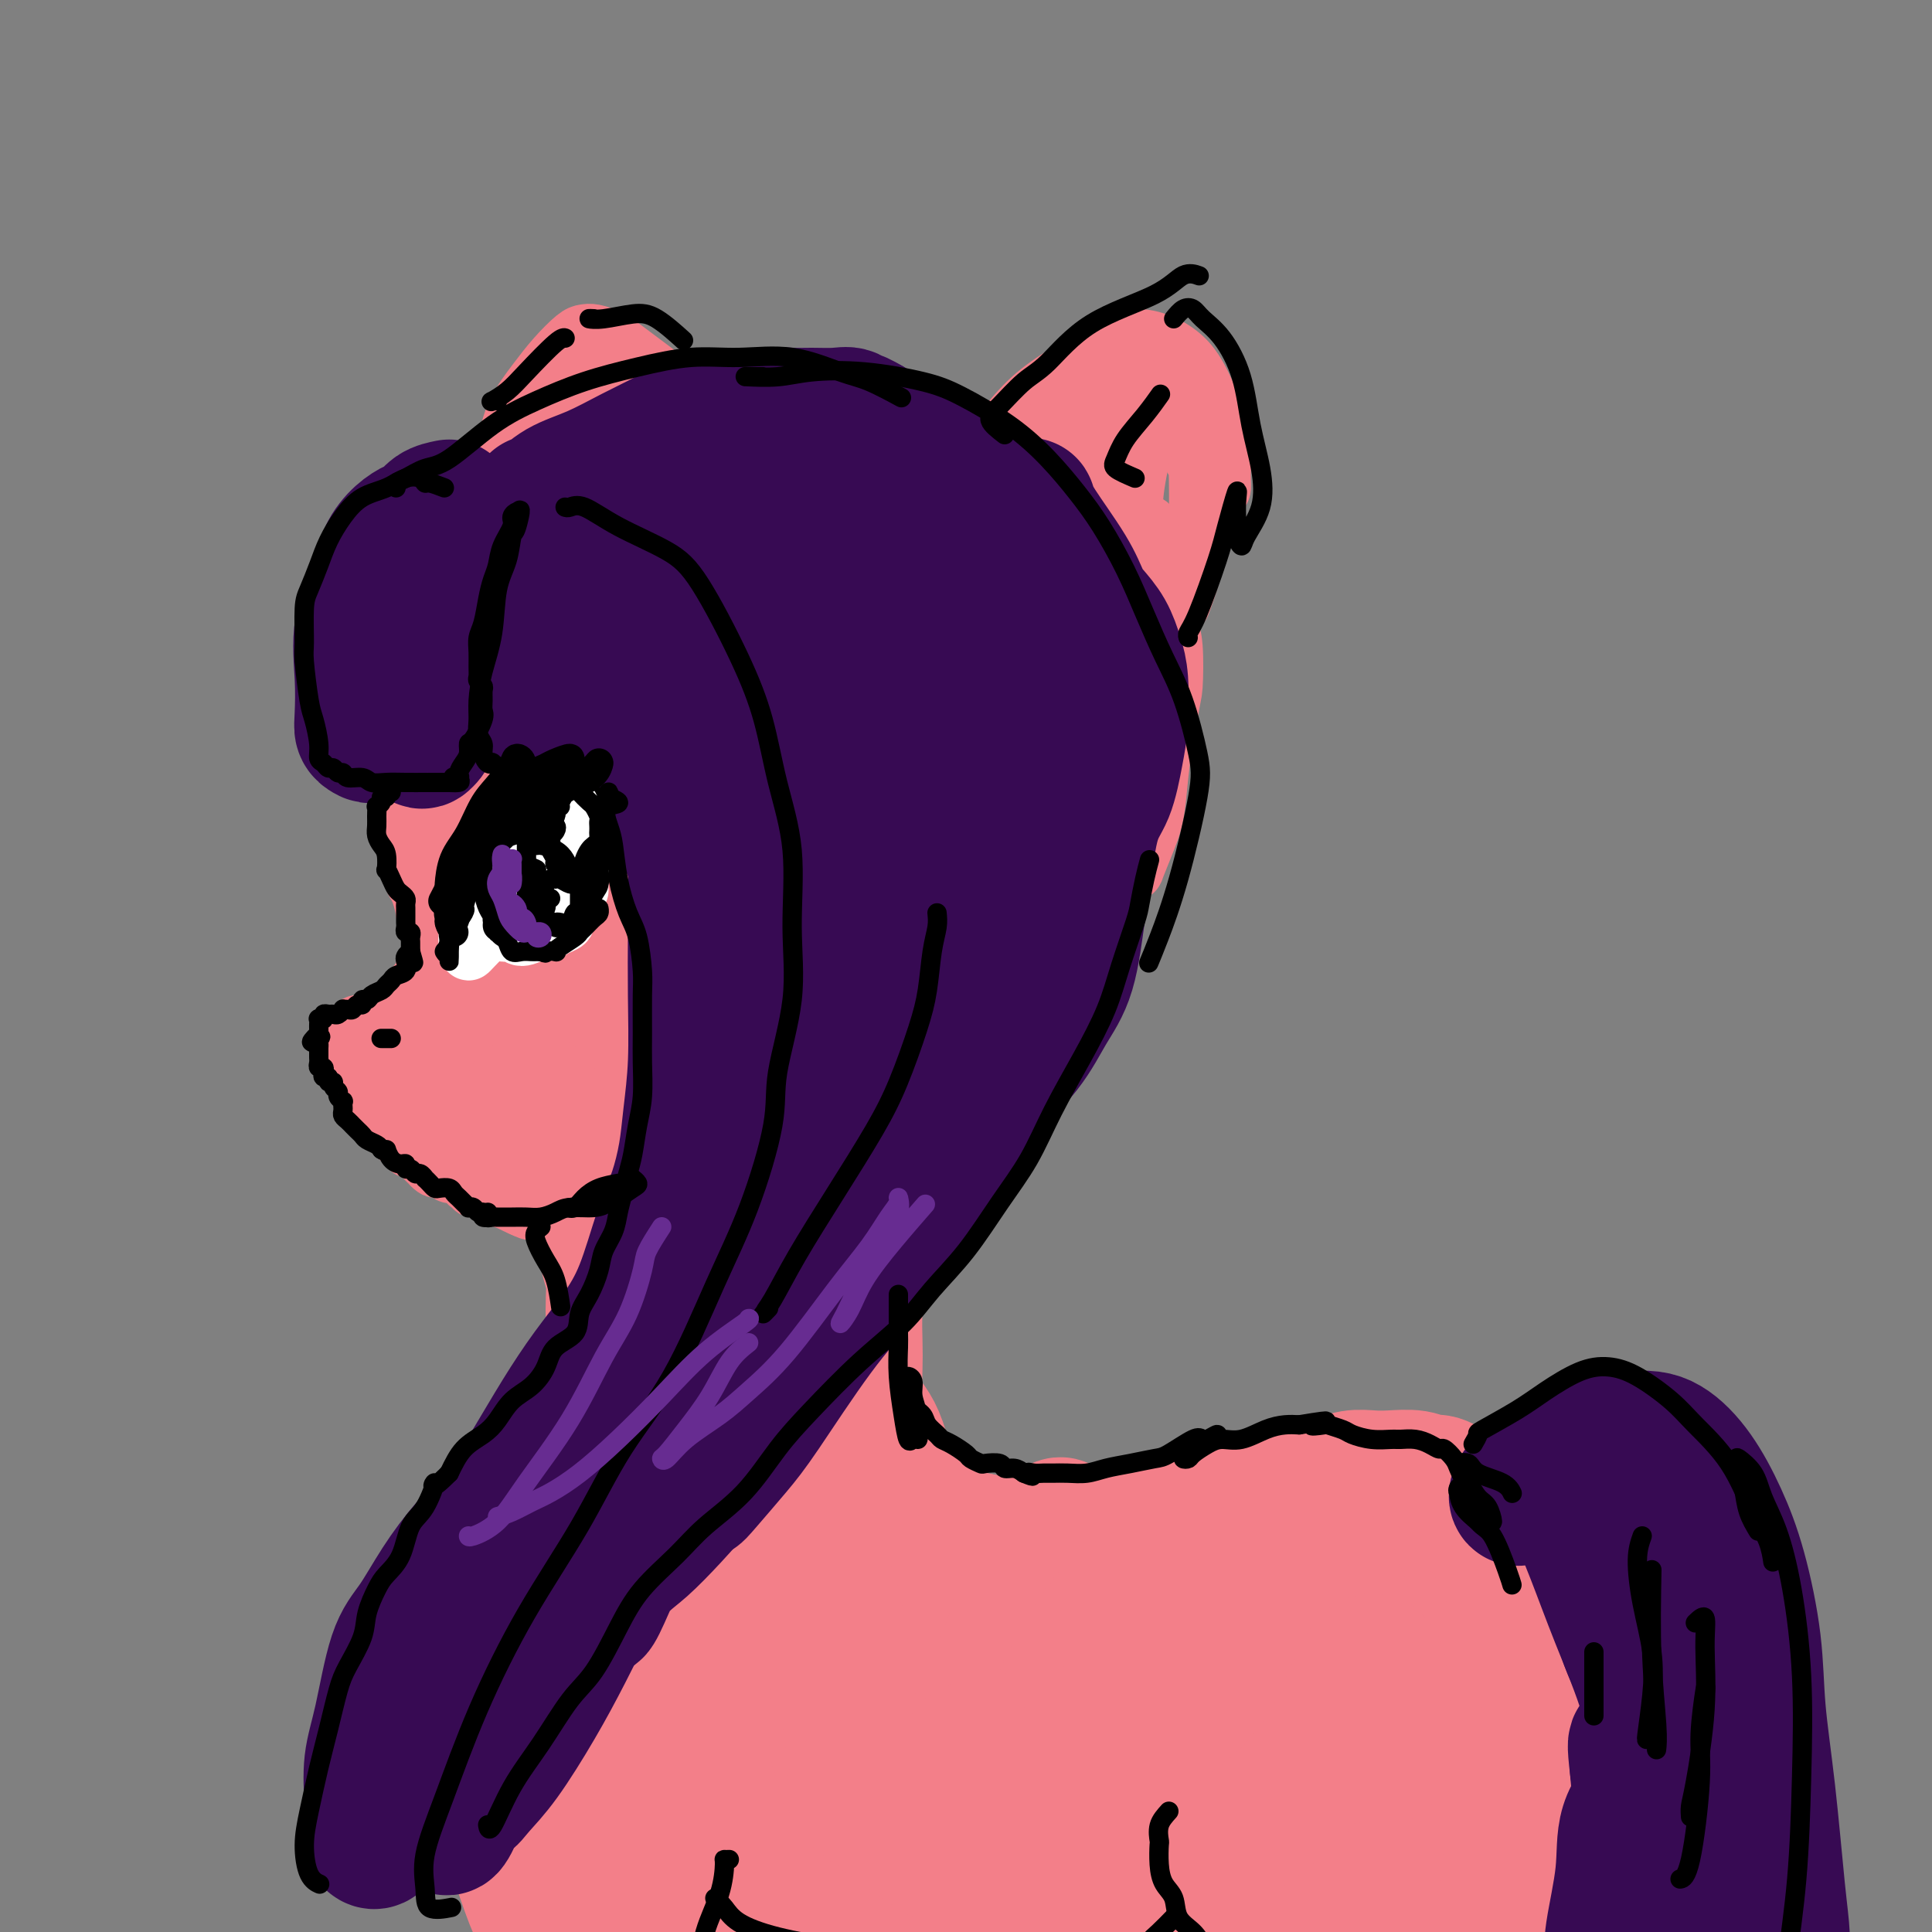 <svg viewBox='0 0 400 400' version='1.1' xmlns='http://www.w3.org/2000/svg' xmlns:xlink='http://www.w3.org/1999/xlink'><rect x="0" y="0" width="400" height="400" fill="#808080" stroke="none"/><g fill='none' stroke='#F37F89' stroke-width='12' stroke-linecap='round' stroke-linejoin='round'><path d='M100,126c-0.301,0.065 -0.602,0.129 -1,0c-0.398,-0.129 -0.893,-0.453 -1,-1c-0.107,-0.547 0.173,-1.317 0,-2c-0.173,-0.683 -0.798,-1.279 -1,-2c-0.202,-0.721 0.019,-1.567 0,-3c-0.019,-1.433 -0.277,-3.454 0,-5c0.277,-1.546 1.090,-2.616 2,-5c0.910,-2.384 1.918,-6.080 3,-9c1.082,-2.920 2.240,-5.062 3,-7c0.760,-1.938 1.122,-3.670 2,-5c0.878,-1.330 2.271,-2.256 3,-3c0.729,-0.744 0.795,-1.306 1,-1c0.205,0.306 0.548,1.479 0,3c-0.548,1.521 -1.986,3.388 -3,5c-1.014,1.612 -1.602,2.968 -2,4c-0.398,1.032 -0.606,1.740 -1,2c-0.394,0.260 -0.973,0.072 -1,-1c-0.027,-1.072 0.500,-3.030 1,-5c0.500,-1.970 0.974,-3.953 2,-6c1.026,-2.047 2.606,-4.157 4,-6c1.394,-1.843 2.604,-3.419 4,-5c1.396,-1.581 2.978,-3.167 4,-4c1.022,-0.833 1.484,-0.914 2,-1c0.516,-0.086 1.087,-0.178 2,0c0.913,0.178 2.169,0.625 3,1c0.831,0.375 1.237,0.679 3,2c1.763,1.321 4.881,3.661 8,6'/><path d='M137,78c3.084,2.330 3.794,3.654 5,6c1.206,2.346 2.909,5.714 4,8c1.091,2.286 1.570,3.488 2,5c0.430,1.512 0.809,3.332 1,4c0.191,0.668 0.192,0.182 0,0c-0.192,-0.182 -0.576,-0.062 -1,0c-0.424,0.062 -0.886,0.064 -2,-1c-1.114,-1.064 -2.878,-3.194 -4,-5c-1.122,-1.806 -1.601,-3.286 -2,-5c-0.399,-1.714 -0.718,-3.661 -1,-5c-0.282,-1.339 -0.528,-2.070 0,-2c0.528,0.070 1.830,0.941 3,2c1.170,1.059 2.209,2.307 3,4c0.791,1.693 1.335,3.830 2,6c0.665,2.170 1.450,4.371 2,6c0.550,1.629 0.866,2.685 1,4c0.134,1.315 0.088,2.889 0,3c-0.088,0.111 -0.216,-1.239 0,-2c0.216,-0.761 0.776,-0.932 1,-1c0.224,-0.068 0.112,-0.034 0,0'/><path d='M149,98c-0.244,-0.257 -0.488,-0.514 0,-1c0.488,-0.486 1.707,-1.202 3,-2c1.293,-0.798 2.660,-1.678 5,-3c2.340,-1.322 5.651,-3.087 9,-4c3.349,-0.913 6.734,-0.975 10,-1c3.266,-0.025 6.411,-0.014 10,0c3.589,0.014 7.621,0.029 11,1c3.379,0.971 6.104,2.897 9,4c2.896,1.103 5.963,1.381 8,2c2.037,0.619 3.043,1.577 4,2c0.957,0.423 1.865,0.309 2,1c0.135,0.691 -0.502,2.186 -1,3c-0.498,0.814 -0.857,0.947 -1,1c-0.143,0.053 -0.072,0.027 0,0'/><path d='M191,112c0.272,-1.583 0.543,-3.167 1,-5c0.457,-1.833 1.098,-3.916 3,-6c1.902,-2.084 5.063,-4.168 8,-7c2.937,-2.832 5.650,-6.411 8,-9c2.350,-2.589 4.337,-4.189 7,-6c2.663,-1.811 6.001,-3.834 8,-5c1.999,-1.166 2.658,-1.476 4,-2c1.342,-0.524 3.368,-1.261 4,-1c0.632,0.261 -0.132,1.520 -1,3c-0.868,1.480 -1.842,3.182 -3,4c-1.158,0.818 -2.499,0.752 -4,1c-1.501,0.248 -3.163,0.812 -4,1c-0.837,0.188 -0.851,0.002 -1,0c-0.149,-0.002 -0.435,0.180 0,-1c0.435,-1.180 1.589,-3.722 3,-5c1.411,-1.278 3.079,-1.293 5,-2c1.921,-0.707 4.094,-2.108 7,-2c2.906,0.108 6.544,1.724 9,4c2.456,2.276 3.728,5.211 5,8c1.272,2.789 2.542,5.433 3,8c0.458,2.567 0.103,5.056 0,7c-0.103,1.944 0.047,3.343 0,4c-0.047,0.657 -0.290,0.573 -1,0c-0.710,-0.573 -1.888,-1.633 -3,-3c-1.112,-1.367 -2.158,-3.040 -3,-5c-0.842,-1.960 -1.479,-4.207 -2,-6c-0.521,-1.793 -0.924,-3.132 -1,-4c-0.076,-0.868 0.176,-1.263 1,0c0.824,1.263 2.222,4.186 3,7c0.778,2.814 0.937,5.518 1,9c0.063,3.482 0.032,7.741 0,12'/><path d='M248,111c-0.511,6.156 -2.289,11.044 -3,13c-0.711,1.956 -0.356,0.978 0,0'/><path d='M110,100c-1.777,0.099 -3.553,0.198 -5,1c-1.447,0.802 -2.563,2.309 -4,4c-1.437,1.691 -3.195,3.568 -5,6c-1.805,2.432 -3.657,5.420 -5,9c-1.343,3.580 -2.178,7.752 -3,12c-0.822,4.248 -1.633,8.572 -2,13c-0.367,4.428 -0.291,8.961 0,13c0.291,4.039 0.797,7.582 1,9c0.203,1.418 0.101,0.709 0,0'/><path d='M101,110c-0.742,-0.305 -1.483,-0.611 -2,-1c-0.517,-0.389 -0.809,-0.862 -1,-1c-0.191,-0.138 -0.282,0.060 -1,1c-0.718,0.940 -2.065,2.620 -3,4c-0.935,1.380 -1.459,2.458 -2,4c-0.541,1.542 -1.098,3.549 -2,6c-0.902,2.451 -2.148,5.345 -3,8c-0.852,2.655 -1.308,5.069 -2,9c-0.692,3.931 -1.619,9.379 -2,14c-0.381,4.621 -0.218,8.415 0,12c0.218,3.585 0.489,6.961 1,10c0.511,3.039 1.261,5.743 2,7c0.739,1.257 1.468,1.069 2,1c0.532,-0.069 0.866,-0.020 1,0c0.134,0.020 0.067,0.010 0,0'/><path d='M101,123c-0.758,-0.746 -1.516,-1.492 -2,-2c-0.484,-0.508 -0.695,-0.779 -1,-1c-0.305,-0.221 -0.706,-0.392 -1,0c-0.294,0.392 -0.482,1.349 -1,2c-0.518,0.651 -1.364,0.998 -2,2c-0.636,1.002 -1.060,2.658 -2,4c-0.940,1.342 -2.395,2.369 -3,4c-0.605,1.631 -0.358,3.867 -1,6c-0.642,2.133 -2.172,4.164 -3,6c-0.828,1.836 -0.955,3.476 -1,5c-0.045,1.524 -0.010,2.931 0,5c0.010,2.069 -0.005,4.800 0,7c0.005,2.200 0.029,3.869 0,6c-0.029,2.131 -0.113,4.724 0,7c0.113,2.276 0.423,4.235 1,6c0.577,1.765 1.422,3.335 2,5c0.578,1.665 0.888,3.426 1,4c0.112,0.574 0.027,-0.037 0,0c-0.027,0.037 0.004,0.723 0,0c-0.004,-0.723 -0.041,-2.854 0,-4c0.041,-1.146 0.162,-1.305 0,-2c-0.162,-0.695 -0.606,-1.925 -1,-3c-0.394,-1.075 -0.739,-1.994 -1,-2c-0.261,-0.006 -0.437,0.902 0,2c0.437,1.098 1.488,2.387 2,4c0.512,1.613 0.484,3.550 1,5c0.516,1.450 1.576,2.414 2,3c0.424,0.586 0.212,0.793 0,1'/><path d='M91,193c1.280,2.968 0.980,0.887 1,0c0.020,-0.887 0.359,-0.582 0,-1c-0.359,-0.418 -1.417,-1.559 -2,-3c-0.583,-1.441 -0.693,-3.181 -1,-4c-0.307,-0.819 -0.811,-0.716 -1,-1c-0.189,-0.284 -0.062,-0.956 0,-1c0.062,-0.044 0.059,0.540 0,1c-0.059,0.460 -0.174,0.797 0,2c0.174,1.203 0.636,3.271 1,5c0.364,1.729 0.630,3.119 1,4c0.370,0.881 0.845,1.254 1,2c0.155,0.746 -0.011,1.867 0,2c0.011,0.133 0.199,-0.720 0,-2c-0.199,-1.280 -0.785,-2.986 -1,-4c-0.215,-1.014 -0.058,-1.336 0,-2c0.058,-0.664 0.016,-1.670 0,-2c-0.016,-0.330 -0.005,0.017 0,0c0.005,-0.017 0.003,-0.400 0,0c-0.003,0.400 -0.009,1.581 0,3c0.009,1.419 0.032,3.077 0,4c-0.032,0.923 -0.119,1.111 0,2c0.119,0.889 0.446,2.481 0,4c-0.446,1.519 -1.663,2.967 -2,4c-0.337,1.033 0.207,1.651 0,2c-0.207,0.349 -1.163,0.431 -2,1c-0.837,0.569 -1.554,1.627 -2,2c-0.446,0.373 -0.620,0.062 -1,0c-0.380,-0.062 -0.966,0.125 -1,0c-0.034,-0.125 0.483,-0.563 1,-1'/><path d='M83,210c-0.944,0.881 0.197,-0.917 1,-2c0.803,-1.083 1.269,-1.450 2,-2c0.731,-0.550 1.728,-1.284 2,-2c0.272,-0.716 -0.179,-1.414 0,-2c0.179,-0.586 0.989,-1.059 1,-1c0.011,0.059 -0.775,0.649 -1,1c-0.225,0.351 0.112,0.461 0,1c-0.112,0.539 -0.672,1.506 -1,2c-0.328,0.494 -0.425,0.514 -1,1c-0.575,0.486 -1.628,1.436 -2,2c-0.372,0.564 -0.063,0.740 0,1c0.063,0.260 -0.120,0.605 -1,1c-0.880,0.395 -2.455,0.842 -3,1c-0.545,0.158 -0.059,0.027 0,0c0.059,-0.027 -0.310,0.048 -1,0c-0.690,-0.048 -1.702,-0.220 -2,0c-0.298,0.220 0.116,0.833 0,1c-0.116,0.167 -0.764,-0.112 -1,0c-0.236,0.112 -0.060,0.614 0,1c0.060,0.386 0.005,0.655 0,1c-0.005,0.345 0.040,0.765 0,1c-0.040,0.235 -0.165,0.286 0,1c0.165,0.714 0.621,2.093 1,3c0.379,0.907 0.683,1.342 1,2c0.317,0.658 0.649,1.539 1,2c0.351,0.461 0.721,0.502 1,1c0.279,0.498 0.467,1.453 1,2c0.533,0.547 1.413,0.686 2,1c0.587,0.314 0.882,0.804 1,1c0.118,0.196 0.059,0.098 0,0'/><path d='M84,228c1.271,2.048 0.447,0.168 0,-1c-0.447,-1.168 -0.517,-1.625 -1,-2c-0.483,-0.375 -1.379,-0.667 -2,-1c-0.621,-0.333 -0.967,-0.705 -1,-1c-0.033,-0.295 0.249,-0.512 0,-1c-0.249,-0.488 -1.028,-1.245 -1,-1c0.028,0.245 0.863,1.494 1,2c0.137,0.506 -0.422,0.270 0,1c0.422,0.730 1.827,2.428 3,4c1.173,1.572 2.116,3.019 3,4c0.884,0.981 1.708,1.496 2,2c0.292,0.504 0.050,0.997 0,1c-0.050,0.003 0.092,-0.483 0,-1c-0.092,-0.517 -0.419,-1.066 -1,-2c-0.581,-0.934 -1.418,-2.252 -2,-3c-0.582,-0.748 -0.909,-0.926 -1,-1c-0.091,-0.074 0.054,-0.043 0,0c-0.054,0.043 -0.308,0.099 0,1c0.308,0.901 1.177,2.648 2,4c0.823,1.352 1.602,2.308 2,3c0.398,0.692 0.417,1.120 1,2c0.583,0.880 1.731,2.214 2,2c0.269,-0.214 -0.340,-1.975 -1,-3c-0.660,-1.025 -1.370,-1.314 -2,-2c-0.630,-0.686 -1.180,-1.767 -2,-3c-0.820,-1.233 -1.910,-2.616 -3,-4'/><path d='M83,228c-1.646,-2.439 -1.762,-2.535 -2,-3c-0.238,-0.465 -0.600,-1.297 -1,-2c-0.400,-0.703 -0.840,-1.276 -1,-2c-0.160,-0.724 -0.040,-1.598 0,-2c0.040,-0.402 -0.002,-0.330 0,-1c0.002,-0.670 0.046,-2.080 0,-3c-0.046,-0.920 -0.181,-1.349 0,-2c0.181,-0.651 0.678,-1.522 1,-2c0.322,-0.478 0.467,-0.561 1,-1c0.533,-0.439 1.452,-1.232 2,-2c0.548,-0.768 0.725,-1.511 1,-2c0.275,-0.489 0.647,-0.723 1,-1c0.353,-0.277 0.687,-0.595 1,-1c0.313,-0.405 0.605,-0.896 1,-1c0.395,-0.104 0.891,0.179 1,0c0.109,-0.179 -0.171,-0.820 0,-1c0.171,-0.180 0.793,0.101 1,0c0.207,-0.101 0.001,-0.585 0,-1c-0.001,-0.415 0.204,-0.761 0,-1c-0.204,-0.239 -0.816,-0.370 -1,0c-0.184,0.370 0.059,1.241 0,2c-0.059,0.759 -0.422,1.405 -1,2c-0.578,0.595 -1.371,1.139 -2,2c-0.629,0.861 -1.092,2.040 -2,3c-0.908,0.960 -2.259,1.703 -3,2c-0.741,0.297 -0.870,0.149 -1,0'/><path d='M79,211c-1.956,1.773 -1.848,1.207 -2,1c-0.152,-0.207 -0.566,-0.053 -1,0c-0.434,0.053 -0.887,0.006 -1,0c-0.113,-0.006 0.114,0.028 0,0c-0.114,-0.028 -0.570,-0.120 -1,0c-0.430,0.120 -0.834,0.451 -1,1c-0.166,0.549 -0.094,1.316 0,2c0.094,0.684 0.210,1.287 0,2c-0.210,0.713 -0.746,1.538 -1,2c-0.254,0.462 -0.227,0.561 0,1c0.227,0.439 0.652,1.217 1,2c0.348,0.783 0.617,1.571 1,2c0.383,0.429 0.880,0.499 1,1c0.120,0.501 -0.136,1.434 0,2c0.136,0.566 0.666,0.767 1,1c0.334,0.233 0.474,0.500 1,1c0.526,0.500 1.437,1.234 2,2c0.563,0.766 0.777,1.563 1,2c0.223,0.437 0.455,0.513 1,1c0.545,0.487 1.403,1.383 2,2c0.597,0.617 0.933,0.954 1,1c0.067,0.046 -0.136,-0.199 0,0c0.136,0.199 0.610,0.842 1,1c0.390,0.158 0.696,-0.167 1,0c0.304,0.167 0.607,0.828 1,1c0.393,0.172 0.875,-0.146 1,0c0.125,0.146 -0.107,0.756 0,1c0.107,0.244 0.554,0.122 1,0'/><path d='M89,240c2.566,3.322 0.480,1.626 0,1c-0.480,-0.626 0.646,-0.183 1,0c0.354,0.183 -0.064,0.105 0,0c0.064,-0.105 0.608,-0.238 1,0c0.392,0.238 0.630,0.848 1,1c0.370,0.152 0.872,-0.153 1,0c0.128,0.153 -0.119,0.763 0,1c0.119,0.237 0.605,0.102 1,0c0.395,-0.102 0.698,-0.172 1,0c0.302,0.172 0.602,0.586 1,1c0.398,0.414 0.894,0.829 1,1c0.106,0.171 -0.179,0.098 0,0c0.179,-0.098 0.821,-0.222 1,0c0.179,0.222 -0.106,0.791 0,1c0.106,0.209 0.602,0.060 1,0c0.398,-0.060 0.697,-0.031 1,0c0.303,0.031 0.610,0.064 1,0c0.390,-0.064 0.863,-0.224 1,0c0.137,0.224 -0.063,0.834 0,1c0.063,0.166 0.388,-0.110 1,0c0.612,0.110 1.511,0.607 2,1c0.489,0.393 0.568,0.684 1,1c0.432,0.316 1.216,0.658 2,1'/><path d='M108,250c3.079,1.498 1.275,0.243 1,0c-0.275,-0.243 0.979,0.527 2,1c1.021,0.473 1.810,0.648 3,1c1.190,0.352 2.780,0.879 4,1c1.220,0.121 2.070,-0.165 3,0c0.930,0.165 1.940,0.780 3,1c1.060,0.220 2.171,0.045 3,0c0.829,-0.045 1.376,0.041 2,0c0.624,-0.041 1.325,-0.207 2,0c0.675,0.207 1.324,0.788 3,1c1.676,0.212 4.378,0.054 6,0c1.622,-0.054 2.165,-0.003 3,0c0.835,0.003 1.964,-0.041 3,0c1.036,0.041 1.980,0.166 3,0c1.020,-0.166 2.116,-0.625 3,-1c0.884,-0.375 1.556,-0.667 3,-1c1.444,-0.333 3.661,-0.706 5,-1c1.339,-0.294 1.799,-0.509 3,-1c1.201,-0.491 3.141,-1.259 5,-2c1.859,-0.741 3.636,-1.456 5,-2c1.364,-0.544 2.315,-0.915 3,-1c0.685,-0.085 1.104,0.118 2,0c0.896,-0.118 2.270,-0.558 3,-1c0.730,-0.442 0.817,-0.888 1,-1c0.183,-0.112 0.463,0.109 1,0c0.537,-0.109 1.330,-0.546 2,-1c0.670,-0.454 1.218,-0.923 2,-1c0.782,-0.077 1.797,0.237 3,0c1.203,-0.237 2.593,-1.025 4,-2c1.407,-0.975 2.831,-2.136 4,-3c1.169,-0.864 2.085,-1.432 3,-2'/><path d='M201,235c2.187,-1.581 2.156,-2.035 3,-3c0.844,-0.965 2.565,-2.442 4,-4c1.435,-1.558 2.585,-3.197 4,-5c1.415,-1.803 3.094,-3.769 4,-5c0.906,-1.231 1.037,-1.726 2,-3c0.963,-1.274 2.756,-3.328 4,-5c1.244,-1.672 1.937,-2.961 2,-3c0.063,-0.039 -0.505,1.172 -1,2c-0.495,0.828 -0.916,1.275 -1,2c-0.084,0.725 0.170,1.730 0,2c-0.170,0.270 -0.765,-0.195 -1,0c-0.235,0.195 -0.111,1.050 0,1c0.111,-0.050 0.209,-1.004 1,-3c0.791,-1.996 2.274,-5.033 4,-9c1.726,-3.967 3.694,-8.863 5,-13c1.306,-4.137 1.950,-7.513 3,-10c1.050,-2.487 2.506,-4.083 3,-5c0.494,-0.917 0.027,-1.156 0,-1c-0.027,0.156 0.385,0.706 0,1c-0.385,0.294 -1.569,0.331 -2,1c-0.431,0.669 -0.110,1.969 0,3c0.110,1.031 0.008,1.794 0,2c-0.008,0.206 0.078,-0.146 0,0c-0.078,0.146 -0.319,0.791 0,0c0.319,-0.791 1.199,-3.019 2,-5c0.801,-1.981 1.524,-3.717 2,-6c0.476,-2.283 0.705,-5.115 1,-8c0.295,-2.885 0.656,-5.824 1,-8c0.344,-2.176 0.672,-3.588 1,-5'/><path d='M242,148c0.678,-4.182 0.872,-4.137 1,-6c0.128,-1.863 0.189,-5.635 0,-8c-0.189,-2.365 -0.629,-3.324 -1,-5c-0.371,-1.676 -0.674,-4.068 -1,-6c-0.326,-1.932 -0.675,-3.405 -1,-5c-0.325,-1.595 -0.626,-3.314 -1,-5c-0.374,-1.686 -0.821,-3.339 -1,-4c-0.179,-0.661 -0.089,-0.331 0,0'/></g>
<g fill='none' stroke='#F37F89' stroke-width='28' stroke-linecap='round' stroke-linejoin='round'><path d='M134,146c-1.201,1.518 -2.403,3.035 -3,5c-0.597,1.965 -0.591,4.376 -1,7c-0.409,2.624 -1.235,5.460 -1,7c0.235,1.540 1.530,1.785 2,2c0.470,0.215 0.113,0.399 0,-1c-0.113,-1.399 0.017,-4.381 0,-8c-0.017,-3.619 -0.181,-7.874 0,-11c0.181,-3.126 0.708,-5.124 1,-10c0.292,-4.876 0.350,-12.628 0,-17c-0.350,-4.372 -1.109,-5.362 -2,-6c-0.891,-0.638 -1.913,-0.925 -3,0c-1.087,0.925 -2.237,3.062 -4,6c-1.763,2.938 -4.139,6.675 -6,11c-1.861,4.325 -3.208,9.236 -4,14c-0.792,4.764 -1.030,9.380 -1,13c0.030,3.620 0.330,6.244 1,8c0.670,1.756 1.712,2.645 2,3c0.288,0.355 -0.179,0.175 0,0c0.179,-0.175 1.005,-0.344 2,-2c0.995,-1.656 2.160,-4.799 3,-8c0.840,-3.201 1.354,-6.462 2,-10c0.646,-3.538 1.425,-7.355 2,-12c0.575,-4.645 0.947,-10.120 1,-14c0.053,-3.880 -0.212,-6.167 -1,-8c-0.788,-1.833 -2.099,-3.214 -3,-4c-0.901,-0.786 -1.391,-0.978 -2,-1c-0.609,-0.022 -1.337,0.127 -2,1c-0.663,0.873 -1.260,2.471 -2,6c-0.740,3.529 -1.622,8.989 -2,13c-0.378,4.011 -0.251,6.575 0,8c0.251,1.425 0.625,1.713 1,2'/><path d='M114,140c0.036,3.593 0.626,1.074 1,0c0.374,-1.074 0.534,-0.704 1,-2c0.466,-1.296 1.239,-4.258 2,-7c0.761,-2.742 1.509,-5.262 2,-8c0.491,-2.738 0.724,-5.693 1,-9c0.276,-3.307 0.596,-6.966 1,-10c0.404,-3.034 0.893,-5.443 1,-7c0.107,-1.557 -0.167,-2.262 0,-3c0.167,-0.738 0.777,-1.507 1,-2c0.223,-0.493 0.060,-0.709 0,-1c-0.060,-0.291 -0.017,-0.659 0,-1c0.017,-0.341 0.008,-0.657 0,-1c-0.008,-0.343 -0.017,-0.712 0,-1c0.017,-0.288 0.059,-0.496 0,-1c-0.059,-0.504 -0.218,-1.306 0,-2c0.218,-0.694 0.815,-1.280 1,-1c0.185,0.280 -0.041,1.425 0,3c0.041,1.575 0.351,3.581 1,6c0.649,2.419 1.638,5.253 2,9c0.362,3.747 0.097,8.409 0,13c-0.097,4.591 -0.026,9.111 0,12c0.026,2.889 0.005,4.146 0,5c-0.005,0.854 0.004,1.305 0,1c-0.004,-0.305 -0.022,-1.367 0,-2c0.022,-0.633 0.082,-0.836 0,-2c-0.082,-1.164 -0.307,-3.287 -1,-5c-0.693,-1.713 -1.856,-3.016 -3,-4c-1.144,-0.984 -2.270,-1.650 -4,-1c-1.730,0.650 -4.066,2.614 -6,5c-1.934,2.386 -3.467,5.193 -5,8'/><path d='M109,132c-2.708,4.673 -3.978,9.855 -5,16c-1.022,6.145 -1.797,13.252 -2,19c-0.203,5.748 0.167,10.138 1,13c0.833,2.862 2.129,4.195 3,5c0.871,0.805 1.318,1.082 2,1c0.682,-0.082 1.599,-0.524 2,-2c0.401,-1.476 0.285,-3.988 1,-7c0.715,-3.012 2.262,-6.526 3,-11c0.738,-4.474 0.668,-9.908 1,-13c0.332,-3.092 1.066,-3.844 0,-6c-1.066,-2.156 -3.934,-5.718 -6,-7c-2.066,-1.282 -3.332,-0.283 -5,1c-1.668,1.283 -3.739,2.851 -5,5c-1.261,2.149 -1.711,4.880 -2,8c-0.289,3.120 -0.417,6.631 0,11c0.417,4.369 1.379,9.598 3,15c1.621,5.402 3.899,10.978 5,15c1.101,4.022 1.024,6.489 2,9c0.976,2.511 3.007,5.065 4,7c0.993,1.935 0.950,3.251 1,4c0.050,0.749 0.195,0.931 0,1c-0.195,0.069 -0.728,0.023 -1,0c-0.272,-0.023 -0.282,-0.024 -1,0c-0.718,0.024 -2.145,0.075 -3,0c-0.855,-0.075 -1.138,-0.274 -2,0c-0.862,0.274 -2.303,1.021 -4,2c-1.697,0.979 -3.651,2.190 -5,3c-1.349,0.810 -2.094,1.218 -3,2c-0.906,0.782 -1.973,1.938 -2,3c-0.027,1.062 0.987,2.031 2,3'/><path d='M93,229c0.265,1.353 0.927,1.736 2,2c1.073,0.264 2.558,0.410 4,0c1.442,-0.410 2.843,-1.376 4,-3c1.157,-1.624 2.072,-3.904 3,-6c0.928,-2.096 1.868,-4.006 2,-6c0.132,-1.994 -0.546,-4.072 -1,-5c-0.454,-0.928 -0.686,-0.707 -2,-1c-1.314,-0.293 -3.711,-1.100 -6,-1c-2.289,0.100 -4.472,1.105 -6,2c-1.528,0.895 -2.402,1.678 -3,3c-0.598,1.322 -0.918,3.182 -1,5c-0.082,1.818 0.076,3.595 1,6c0.924,2.405 2.616,5.440 5,8c2.384,2.560 5.461,4.646 8,6c2.539,1.354 4.538,1.978 7,3c2.462,1.022 5.385,2.444 9,3c3.615,0.556 7.923,0.248 11,-1c3.077,-1.248 4.922,-3.434 7,-6c2.078,-2.566 4.387,-5.512 6,-9c1.613,-3.488 2.529,-7.519 3,-11c0.471,-3.481 0.498,-6.414 0,-9c-0.498,-2.586 -1.520,-4.827 -3,-6c-1.480,-1.173 -3.418,-1.278 -6,-1c-2.582,0.278 -5.808,0.940 -8,2c-2.192,1.060 -3.351,2.517 -5,6c-1.649,3.483 -3.787,8.993 -4,13c-0.213,4.007 1.501,6.510 3,8c1.499,1.490 2.783,1.966 5,2c2.217,0.034 5.366,-0.376 8,-3c2.634,-2.624 4.753,-7.464 7,-13c2.247,-5.536 4.624,-11.768 7,-18'/><path d='M150,199c3.228,-8.586 4.298,-14.551 5,-19c0.702,-4.449 1.036,-7.380 0,-12c-1.036,-4.620 -3.441,-10.927 -6,-14c-2.559,-3.073 -5.273,-2.910 -9,-1c-3.727,1.910 -8.469,5.567 -12,11c-3.531,5.433 -5.853,12.642 -8,20c-2.147,7.358 -4.121,14.864 -5,22c-0.879,7.136 -0.664,13.902 1,18c1.664,4.098 4.778,5.528 7,7c2.222,1.472 3.551,2.986 6,2c2.449,-0.986 6.017,-4.473 8,-7c1.983,-2.527 2.382,-4.096 5,-10c2.618,-5.904 7.457,-16.145 11,-25c3.543,-8.855 5.790,-16.326 7,-23c1.210,-6.674 1.382,-12.550 1,-17c-0.382,-4.450 -1.317,-7.472 -3,-9c-1.683,-1.528 -4.114,-1.562 -7,0c-2.886,1.562 -6.227,4.719 -9,9c-2.773,4.281 -4.979,9.686 -7,17c-2.021,7.314 -3.858,16.537 -5,23c-1.142,6.463 -1.591,10.165 0,15c1.591,4.835 5.220,10.801 8,13c2.780,2.199 4.710,0.629 7,-2c2.290,-2.629 4.940,-6.317 8,-12c3.060,-5.683 6.531,-13.360 10,-21c3.469,-7.640 6.935,-15.241 9,-22c2.065,-6.759 2.727,-12.676 3,-18c0.273,-5.324 0.156,-10.056 -2,-13c-2.156,-2.944 -6.350,-4.100 -9,-5c-2.650,-0.900 -3.757,-1.543 -7,1c-3.243,2.543 -8.621,8.271 -14,14'/><path d='M143,141c-3.667,5.241 -5.834,11.344 -8,18c-2.166,6.656 -4.330,13.866 -5,20c-0.670,6.134 0.154,11.192 1,14c0.846,2.808 1.714,3.365 3,4c1.286,0.635 2.990,1.349 5,0c2.010,-1.349 4.325,-4.760 6,-8c1.675,-3.240 2.709,-6.308 5,-11c2.291,-4.692 5.838,-11.008 8,-18c2.162,-6.992 2.939,-14.660 3,-20c0.061,-5.340 -0.594,-8.351 -2,-11c-1.406,-2.649 -3.563,-4.938 -6,-6c-2.437,-1.062 -5.155,-0.899 -8,0c-2.845,0.899 -5.816,2.535 -8,4c-2.184,1.465 -3.581,2.760 -4,3c-0.419,0.240 0.140,-0.575 0,-1c-0.140,-0.425 -0.977,-0.460 0,-2c0.977,-1.540 3.769,-4.584 7,-7c3.231,-2.416 6.901,-4.204 11,-6c4.099,-1.796 8.627,-3.600 13,-5c4.373,-1.400 8.591,-2.395 13,-3c4.409,-0.605 9.008,-0.820 13,-1c3.992,-0.180 7.379,-0.325 10,1c2.621,1.325 4.478,4.121 6,7c1.522,2.879 2.708,5.842 3,9c0.292,3.158 -0.309,6.512 -1,9c-0.691,2.488 -1.472,4.112 -2,5c-0.528,0.888 -0.805,1.042 -1,1c-0.195,-0.042 -0.310,-0.279 -1,-1c-0.690,-0.721 -1.955,-1.925 -3,-4c-1.045,-2.075 -1.870,-5.021 -3,-8c-1.130,-2.979 -2.565,-5.989 -4,-9'/><path d='M194,115c-3.105,-4.477 -4.866,-5.169 -7,-6c-2.134,-0.831 -4.641,-1.801 -7,-1c-2.359,0.801 -4.571,3.373 -6,5c-1.429,1.627 -2.074,2.307 -3,6c-0.926,3.693 -2.131,10.398 -2,16c0.131,5.602 1.598,10.102 4,15c2.402,4.898 5.738,10.194 9,14c3.262,3.806 6.451,6.123 9,7c2.549,0.877 4.458,0.314 6,0c1.542,-0.314 2.718,-0.381 4,-2c1.282,-1.619 2.670,-4.792 4,-8c1.330,-3.208 2.604,-6.451 4,-11c1.396,-4.549 2.916,-10.405 3,-17c0.084,-6.595 -1.267,-13.929 -3,-18c-1.733,-4.071 -3.847,-4.879 -6,-6c-2.153,-1.121 -4.345,-2.555 -6,-2c-1.655,0.555 -2.773,3.098 -4,7c-1.227,3.902 -2.564,9.162 -4,15c-1.436,5.838 -2.973,12.252 -3,18c-0.027,5.748 1.456,10.828 3,14c1.544,3.172 3.150,4.435 4,5c0.850,0.565 0.943,0.431 2,0c1.057,-0.431 3.078,-1.159 5,-4c1.922,-2.841 3.746,-7.797 6,-13c2.254,-5.203 4.937,-10.655 7,-16c2.063,-5.345 3.506,-10.585 5,-14c1.494,-3.415 3.038,-5.006 4,-7c0.962,-1.994 1.340,-4.390 2,-6c0.660,-1.610 1.601,-2.433 2,-3c0.399,-0.567 0.257,-0.876 0,-1c-0.257,-0.124 -0.628,-0.062 -1,0'/><path d='M225,102c3.940,-9.503 1.290,-3.259 0,-1c-1.290,2.259 -1.218,0.534 -1,-1c0.218,-1.534 0.583,-2.878 1,-4c0.417,-1.122 0.885,-2.023 1,-3c0.115,-0.977 -0.125,-2.030 0,-3c0.125,-0.970 0.615,-1.857 1,-3c0.385,-1.143 0.665,-2.542 1,-3c0.335,-0.458 0.726,0.026 1,1c0.274,0.974 0.431,2.439 0,5c-0.431,2.561 -1.451,6.219 -2,11c-0.549,4.781 -0.626,10.685 -2,18c-1.374,7.315 -4.044,16.040 -6,23c-1.956,6.960 -3.196,12.154 -4,17c-0.804,4.846 -1.171,9.345 -2,13c-0.829,3.655 -2.122,6.467 -4,10c-1.878,3.533 -4.343,7.788 -7,12c-2.657,4.212 -5.506,8.383 -9,13c-3.494,4.617 -7.633,9.682 -11,13c-3.367,3.318 -5.961,4.891 -9,6c-3.039,1.109 -6.523,1.755 -9,2c-2.477,0.245 -3.948,0.089 -6,0c-2.052,-0.089 -4.685,-0.111 -7,0c-2.315,0.111 -4.313,0.355 -5,0c-0.687,-0.355 -0.062,-1.311 0,-2c0.062,-0.689 -0.437,-1.113 1,-3c1.437,-1.887 4.810,-5.239 8,-9c3.190,-3.761 6.197,-7.932 10,-13c3.803,-5.068 8.401,-11.034 13,-17'/><path d='M178,184c6.810,-9.751 7.836,-12.130 10,-15c2.164,-2.870 5.465,-6.231 7,-8c1.535,-1.769 1.305,-1.945 1,-2c-0.305,-0.055 -0.685,0.010 -1,1c-0.315,0.990 -0.566,2.906 -2,6c-1.434,3.094 -4.050,7.368 -7,13c-2.950,5.632 -6.235,12.623 -10,19c-3.765,6.377 -8.010,12.138 -11,17c-2.990,4.862 -4.726,8.823 -6,11c-1.274,2.177 -2.086,2.570 -2,2c0.086,-0.570 1.070,-2.102 2,-4c0.930,-1.898 1.804,-4.163 4,-8c2.196,-3.837 5.713,-9.248 10,-14c4.287,-4.752 9.344,-8.845 12,-11c2.656,-2.155 2.910,-2.370 3,-2c0.090,0.370 0.015,1.327 -1,3c-1.015,1.673 -2.972,4.062 -5,7c-2.028,2.938 -4.129,6.426 -7,10c-2.871,3.574 -6.514,7.234 -11,11c-4.486,3.766 -9.814,7.639 -13,10c-3.186,2.361 -4.228,3.209 -6,5c-1.772,1.791 -4.274,4.525 -6,6c-1.726,1.475 -2.677,1.690 -3,2c-0.323,0.310 -0.018,0.714 0,1c0.018,0.286 -0.250,0.454 0,1c0.250,0.546 1.017,1.469 2,2c0.983,0.531 2.181,0.668 4,1c1.819,0.332 4.259,0.859 7,1c2.741,0.141 5.783,-0.102 9,-1c3.217,-0.898 6.608,-2.449 10,-4'/><path d='M168,244c4.122,-1.435 4.926,-2.523 7,-4c2.074,-1.477 5.419,-3.344 9,-7c3.581,-3.656 7.397,-9.103 10,-13c2.603,-3.897 3.991,-6.245 6,-9c2.009,-2.755 4.639,-5.915 7,-9c2.361,-3.085 4.452,-6.093 6,-9c1.548,-2.907 2.551,-5.711 4,-9c1.449,-3.289 3.342,-7.062 5,-9c1.658,-1.938 3.080,-2.042 4,-4c0.920,-1.958 1.337,-5.772 2,-9c0.663,-3.228 1.571,-5.872 2,-7c0.429,-1.128 0.377,-0.741 0,1c-0.377,1.741 -1.080,4.835 -2,8c-0.920,3.165 -2.057,6.399 -3,9c-0.943,2.601 -1.692,4.567 -2,5c-0.308,0.433 -0.173,-0.669 0,-3c0.173,-2.331 0.386,-5.893 1,-8c0.614,-2.107 1.628,-2.761 2,-6c0.372,-3.239 0.100,-9.064 0,-12c-0.100,-2.936 -0.029,-2.982 0,-3c0.029,-0.018 0.014,-0.009 0,0'/><path d='M111,228c-0.406,0.044 -0.811,0.087 -1,0c-0.189,-0.087 -0.160,-0.305 0,0c0.160,0.305 0.451,1.134 1,2c0.549,0.866 1.355,1.770 2,3c0.645,1.230 1.128,2.786 2,4c0.872,1.214 2.133,2.084 3,3c0.867,0.916 1.342,1.876 2,3c0.658,1.124 1.500,2.411 2,3c0.500,0.589 0.659,0.481 1,1c0.341,0.519 0.866,1.664 1,3c0.134,1.336 -0.122,2.863 0,4c0.122,1.137 0.621,1.886 1,3c0.379,1.114 0.638,2.594 1,4c0.362,1.406 0.826,2.739 1,4c0.174,1.261 0.057,2.452 0,4c-0.057,1.548 -0.054,3.454 0,5c0.054,1.546 0.158,2.732 0,4c-0.158,1.268 -0.579,2.617 -1,4c-0.421,1.383 -0.842,2.799 -1,4c-0.158,1.201 -0.054,2.185 -1,4c-0.946,1.815 -2.943,4.460 -4,6c-1.057,1.540 -1.175,1.975 -2,3c-0.825,1.025 -2.357,2.641 -3,4c-0.643,1.359 -0.396,2.463 -1,4c-0.604,1.537 -2.060,3.509 -3,5c-0.940,1.491 -1.365,2.501 -2,4c-0.635,1.499 -1.479,3.487 -2,5c-0.521,1.513 -0.717,2.550 -1,4c-0.283,1.450 -0.653,3.314 -1,5c-0.347,1.686 -0.671,3.196 -1,5c-0.329,1.804 -0.665,3.902 -1,6'/><path d='M103,341c-0.845,4.265 -0.958,4.928 -1,6c-0.042,1.072 -0.013,2.553 0,4c0.013,1.447 0.009,2.860 0,5c-0.009,2.140 -0.025,5.006 0,7c0.025,1.994 0.089,3.117 0,4c-0.089,0.883 -0.330,1.528 0,3c0.330,1.472 1.233,3.773 2,6c0.767,2.227 1.399,4.380 2,6c0.601,1.620 1.170,2.705 2,5c0.830,2.295 1.919,5.799 3,8c1.081,2.201 2.152,3.100 4,5c1.848,1.900 4.471,4.800 7,8c2.529,3.200 4.962,6.700 7,9c2.038,2.300 3.680,3.400 6,5c2.320,1.600 5.317,3.700 8,5c2.683,1.300 5.052,1.800 6,2c0.948,0.200 0.474,0.100 0,0'/><path d='M159,246c-0.353,-1.226 -0.706,-2.453 -1,-3c-0.294,-0.547 -0.529,-0.415 -1,0c-0.471,0.415 -1.178,1.113 -2,3c-0.822,1.887 -1.760,4.963 -3,9c-1.240,4.037 -2.781,9.035 -4,15c-1.219,5.965 -2.117,12.896 -3,21c-0.883,8.104 -1.751,17.382 -3,27c-1.249,9.618 -2.881,19.576 -3,29c-0.119,9.424 1.273,18.312 2,25c0.727,6.688 0.789,11.174 1,14c0.211,2.826 0.571,3.990 1,4c0.429,0.010 0.926,-1.136 1,-3c0.074,-1.864 -0.274,-4.448 -1,-10c-0.726,-5.552 -1.828,-14.074 -3,-24c-1.172,-9.926 -2.413,-21.256 -3,-31c-0.587,-9.744 -0.521,-17.900 0,-26c0.521,-8.100 1.497,-16.142 2,-20c0.503,-3.858 0.533,-3.533 0,-3c-0.533,0.533 -1.630,1.272 -3,4c-1.370,2.728 -3.013,7.444 -5,13c-1.987,5.556 -4.316,11.952 -6,20c-1.684,8.048 -2.721,17.747 -3,28c-0.279,10.253 0.201,21.058 1,31c0.799,9.942 1.916,19.019 3,25c1.084,5.981 2.133,8.866 3,11c0.867,2.134 1.551,3.518 2,3c0.449,-0.518 0.665,-2.937 0,-8c-0.665,-5.063 -2.209,-12.769 -3,-22c-0.791,-9.231 -0.828,-19.985 -1,-32c-0.172,-12.015 -0.478,-25.290 1,-35c1.478,-9.710 4.739,-15.855 8,-22'/><path d='M136,289c2.399,-4.535 4.397,-4.873 6,-3c1.603,1.873 2.809,5.958 4,11c1.191,5.042 2.365,11.040 4,19c1.635,7.960 3.732,17.883 5,24c1.268,6.117 1.708,8.428 2,9c0.292,0.572 0.437,-0.595 1,-4c0.563,-3.405 1.545,-9.047 2,-16c0.455,-6.953 0.384,-15.216 1,-25c0.616,-9.784 1.920,-21.088 3,-32c1.080,-10.912 1.937,-21.431 4,-29c2.063,-7.569 5.334,-12.189 7,-15c1.666,-2.811 1.727,-3.813 2,-5c0.273,-1.187 0.756,-2.559 0,-1c-0.756,1.559 -2.752,6.048 -5,11c-2.248,4.952 -4.750,10.368 -7,16c-2.250,5.632 -4.250,11.480 -6,17c-1.750,5.520 -3.250,10.713 -4,16c-0.750,5.287 -0.749,10.668 -1,15c-0.251,4.332 -0.753,7.615 -1,10c-0.247,2.385 -0.240,3.872 0,4c0.240,0.128 0.712,-1.103 1,-3c0.288,-1.897 0.393,-4.459 1,-9c0.607,-4.541 1.717,-11.061 4,-21c2.283,-9.939 5.740,-23.298 10,-33c4.260,-9.702 9.322,-15.749 13,-21c3.678,-5.251 5.971,-9.708 9,-14c3.029,-4.292 6.795,-8.421 10,-12c3.205,-3.579 5.849,-6.609 8,-9c2.151,-2.391 3.810,-4.144 5,-5c1.190,-0.856 1.911,-0.816 3,-1c1.089,-0.184 2.544,-0.592 4,-1'/><path d='M221,182c1.265,-0.616 0.928,-1.155 1,-1c0.072,0.155 0.551,1.006 0,2c-0.551,0.994 -2.134,2.132 -3,3c-0.866,0.868 -1.014,1.467 -2,3c-0.986,1.533 -2.808,4.001 -4,6c-1.192,1.999 -1.753,3.531 -4,7c-2.247,3.469 -6.178,8.876 -9,13c-2.822,4.124 -4.534,6.966 -6,10c-1.466,3.034 -2.686,6.262 -4,9c-1.314,2.738 -2.723,4.987 -4,7c-1.277,2.013 -2.423,3.789 -3,6c-0.577,2.211 -0.585,4.856 -1,7c-0.415,2.144 -1.235,3.787 -2,5c-0.765,1.213 -1.473,1.997 -2,4c-0.527,2.003 -0.871,5.225 -1,8c-0.129,2.775 -0.043,5.102 0,7c0.043,1.898 0.042,3.366 0,5c-0.042,1.634 -0.125,3.435 0,5c0.125,1.565 0.457,2.893 1,4c0.543,1.107 1.298,1.991 2,3c0.702,1.009 1.350,2.142 2,4c0.650,1.858 1.303,4.441 2,6c0.697,1.559 1.438,2.095 2,3c0.562,0.905 0.943,2.179 2,3c1.057,0.821 2.788,1.189 4,2c1.212,0.811 1.903,2.064 3,3c1.097,0.936 2.599,1.553 4,2c1.401,0.447 2.700,0.723 4,1'/><path d='M203,319c3.212,1.451 3.744,1.078 5,1c1.256,-0.078 3.238,0.138 5,0c1.762,-0.138 3.304,-0.630 5,-1c1.696,-0.370 3.548,-0.619 5,-1c1.452,-0.381 2.506,-0.893 4,-1c1.494,-0.107 3.428,0.193 5,0c1.572,-0.193 2.783,-0.878 4,-1c1.217,-0.122 2.441,0.318 4,0c1.559,-0.318 3.454,-1.395 5,-2c1.546,-0.605 2.742,-0.740 4,-1c1.258,-0.260 2.576,-0.647 4,-1c1.424,-0.353 2.954,-0.673 4,-1c1.046,-0.327 1.609,-0.661 3,-1c1.391,-0.339 3.610,-0.683 5,-1c1.390,-0.317 1.950,-0.607 3,-1c1.050,-0.393 2.590,-0.890 4,-1c1.410,-0.110 2.692,0.165 4,0c1.308,-0.165 2.644,-0.772 4,-1c1.356,-0.228 2.732,-0.077 4,0c1.268,0.077 2.429,0.080 4,0c1.571,-0.080 3.552,-0.242 5,0c1.448,0.242 2.364,0.887 3,1c0.636,0.113 0.991,-0.306 2,0c1.009,0.306 2.673,1.338 4,3c1.327,1.662 2.318,3.954 3,6c0.682,2.046 1.055,3.847 2,6c0.945,2.153 2.463,4.657 4,7c1.537,2.343 3.092,4.525 4,7c0.908,2.475 1.167,5.243 2,8c0.833,2.757 2.238,5.502 3,9c0.762,3.498 0.881,7.749 1,12'/><path d='M321,365c0.919,5.826 0.217,5.890 0,10c-0.217,4.110 0.052,12.268 0,19c-0.052,6.732 -0.424,12.040 -1,17c-0.576,4.960 -1.356,9.571 -2,13c-0.644,3.429 -1.153,5.675 -2,7c-0.847,1.325 -2.033,1.731 -3,1c-0.967,-0.731 -1.716,-2.597 -3,-6c-1.284,-3.403 -3.105,-8.342 -5,-15c-1.895,-6.658 -3.865,-15.034 -5,-21c-1.135,-5.966 -1.435,-9.520 -3,-17c-1.565,-7.480 -4.394,-18.885 -7,-27c-2.606,-8.115 -4.989,-12.941 -8,-17c-3.011,-4.059 -6.649,-7.353 -11,-8c-4.351,-0.647 -9.413,1.353 -14,6c-4.587,4.647 -8.698,11.943 -12,20c-3.302,8.057 -5.794,16.876 -8,26c-2.206,9.124 -4.126,18.553 -6,25c-1.874,6.447 -3.702,9.912 -5,12c-1.298,2.088 -2.065,2.798 -3,2c-0.935,-0.798 -2.037,-3.105 -3,-6c-0.963,-2.895 -1.789,-6.379 -3,-12c-1.211,-5.621 -2.809,-13.380 -5,-21c-2.191,-7.620 -4.974,-15.100 -8,-22c-3.026,-6.900 -6.294,-13.218 -10,-17c-3.706,-3.782 -7.849,-5.026 -11,-3c-3.151,2.026 -5.311,7.321 -7,11c-1.689,3.679 -2.905,5.740 -4,9c-1.095,3.260 -2.067,7.719 -2,14c0.067,6.281 1.172,14.383 2,20c0.828,5.617 1.379,8.748 2,10c0.621,1.252 1.310,0.626 2,0'/><path d='M176,395c1.150,4.050 1.025,-0.824 1,-6c-0.025,-5.176 0.050,-10.654 0,-16c-0.050,-5.346 -0.226,-10.561 -1,-18c-0.774,-7.439 -2.147,-17.102 -4,-24c-1.853,-6.898 -4.187,-11.033 -6,-14c-1.813,-2.967 -3.104,-4.768 -6,-3c-2.896,1.768 -7.396,7.105 -10,13c-2.604,5.895 -3.313,12.346 -4,19c-0.687,6.654 -1.351,13.509 0,21c1.351,7.491 4.719,15.618 8,24c3.281,8.382 6.477,17.019 10,22c3.523,4.981 7.373,6.305 11,6c3.627,-0.305 7.031,-2.238 11,-6c3.969,-3.762 8.501,-9.353 12,-16c3.499,-6.647 5.963,-14.350 9,-23c3.037,-8.650 6.646,-18.249 9,-27c2.354,-8.751 3.452,-16.656 4,-22c0.548,-5.344 0.544,-8.128 0,-9c-0.544,-0.872 -1.630,0.167 -3,3c-1.370,2.833 -3.023,7.461 -5,13c-1.977,5.539 -4.277,11.991 -6,19c-1.723,7.009 -2.868,14.575 -3,23c-0.132,8.425 0.751,17.708 2,23c1.249,5.292 2.864,6.594 5,8c2.136,1.406 4.792,2.917 8,2c3.208,-0.917 6.968,-4.262 10,-9c3.032,-4.738 5.337,-10.869 8,-18c2.663,-7.131 5.683,-15.262 8,-23c2.317,-7.738 3.932,-15.083 4,-20c0.068,-4.917 -1.409,-7.405 -4,-8c-2.591,-0.595 -6.295,0.702 -10,2'/><path d='M234,331c-3.386,2.159 -6.850,6.555 -10,12c-3.150,5.445 -5.985,11.939 -8,19c-2.015,7.061 -3.210,14.689 -3,22c0.210,7.311 1.824,14.307 4,20c2.176,5.693 4.916,10.084 8,12c3.084,1.916 6.514,1.356 10,-1c3.486,-2.356 7.027,-6.510 10,-12c2.973,-5.490 5.376,-12.318 8,-20c2.624,-7.682 5.468,-16.219 7,-23c1.532,-6.781 1.753,-11.806 2,-16c0.247,-4.194 0.520,-7.556 -1,-9c-1.520,-1.444 -4.835,-0.971 -7,1c-2.165,1.971 -3.182,5.441 -4,10c-0.818,4.559 -1.437,10.207 -1,16c0.437,5.793 1.929,11.729 4,18c2.071,6.271 4.722,12.875 7,17c2.278,4.125 4.184,5.771 6,6c1.816,0.229 3.542,-0.958 5,-4c1.458,-3.042 2.647,-7.937 4,-14c1.353,-6.063 2.871,-13.292 4,-21c1.129,-7.708 1.868,-15.893 1,-23c-0.868,-7.107 -3.344,-13.136 -5,-16c-1.656,-2.864 -2.492,-2.564 -3,-1c-0.508,1.564 -0.687,4.390 -1,9c-0.313,4.610 -0.760,11.003 -1,17c-0.240,5.997 -0.271,11.598 1,18c1.271,6.402 3.846,13.605 6,18c2.154,4.395 3.887,5.982 5,6c1.113,0.018 1.607,-1.534 2,-3c0.393,-1.466 0.684,-2.848 1,-7c0.316,-4.152 0.658,-11.076 1,-18'/><path d='M286,364c0.692,-7.352 0.421,-11.731 0,-15c-0.421,-3.269 -0.991,-5.426 -2,-5c-1.009,0.426 -2.455,3.437 -4,7c-1.545,3.563 -3.189,7.679 -6,12c-2.811,4.321 -6.788,8.848 -12,13c-5.212,4.152 -11.659,7.930 -16,10c-4.341,2.070 -6.578,2.433 -13,3c-6.422,0.567 -17.030,1.339 -25,0c-7.970,-1.339 -13.302,-4.790 -18,-8c-4.698,-3.210 -8.762,-6.181 -11,-8c-2.238,-1.819 -2.651,-2.488 -2,-3c0.651,-0.512 2.368,-0.866 5,-1c2.632,-0.134 6.181,-0.046 10,0c3.819,0.046 7.908,0.050 11,0c3.092,-0.050 5.187,-0.154 8,-1c2.813,-0.846 6.343,-2.433 8,-4c1.657,-1.567 1.440,-3.113 1,-4c-0.440,-0.887 -1.103,-1.114 -3,-1c-1.897,0.114 -5.026,0.570 -8,2c-2.974,1.430 -5.792,3.833 -8,6c-2.208,2.167 -3.807,4.097 -5,5c-1.193,0.903 -1.980,0.778 -1,-1c0.980,-1.778 3.725,-5.209 5,-7c1.275,-1.791 1.078,-1.940 1,-2c-0.078,-0.060 -0.039,-0.030 0,0'/></g>
<g fill='none' stroke='#370A53' stroke-width='28' stroke-linecap='round' stroke-linejoin='round'><path d='M93,105c-1.084,0.217 -2.167,0.433 -3,1c-0.833,0.567 -1.415,1.484 -2,2c-0.585,0.516 -1.173,0.629 -2,1c-0.827,0.371 -1.892,0.998 -3,2c-1.108,1.002 -2.258,2.379 -3,4c-0.742,1.621 -1.075,3.485 -2,6c-0.925,2.515 -2.441,5.682 -3,9c-0.559,3.318 -0.160,6.786 0,10c0.160,3.214 0.081,6.174 0,8c-0.081,1.826 -0.163,2.519 0,3c0.163,0.481 0.573,0.752 1,1c0.427,0.248 0.872,0.473 1,0c0.128,-0.473 -0.062,-1.646 0,-3c0.062,-1.354 0.377,-2.891 1,-5c0.623,-2.109 1.555,-4.790 2,-7c0.445,-2.210 0.403,-3.948 1,-6c0.597,-2.052 1.832,-4.416 3,-6c1.168,-1.584 2.270,-2.387 3,-3c0.730,-0.613 1.088,-1.036 1,0c-0.088,1.036 -0.623,3.532 -1,5c-0.377,1.468 -0.595,1.907 -1,4c-0.405,2.093 -0.995,5.840 -1,9c-0.005,3.160 0.575,5.733 1,8c0.425,2.267 0.695,4.227 1,5c0.305,0.773 0.646,0.357 1,0c0.354,-0.357 0.722,-0.656 1,-2c0.278,-1.344 0.467,-3.733 1,-6c0.533,-2.267 1.411,-4.412 2,-7c0.589,-2.588 0.889,-5.620 1,-7c0.111,-1.380 0.032,-1.109 0,-1c-0.032,0.109 -0.016,0.054 0,0'/><path d='M97,116c0.046,2.250 0.093,4.501 0,7c-0.093,2.499 -0.324,5.247 0,8c0.324,2.753 1.204,5.510 2,7c0.796,1.490 1.510,1.712 2,2c0.490,0.288 0.758,0.640 1,0c0.242,-0.640 0.458,-2.273 1,-4c0.542,-1.727 1.409,-3.547 2,-5c0.591,-1.453 0.904,-2.540 1,-5c0.096,-2.460 -0.026,-6.294 0,-9c0.026,-2.706 0.202,-4.286 0,-4c-0.202,0.286 -0.780,2.437 -1,5c-0.220,2.563 -0.081,5.538 0,9c0.081,3.462 0.106,7.413 1,11c0.894,3.587 2.659,6.811 4,9c1.341,2.189 2.259,3.341 3,4c0.741,0.659 1.304,0.823 2,0c0.696,-0.823 1.525,-2.634 2,-5c0.475,-2.366 0.597,-5.287 1,-8c0.403,-2.713 1.089,-5.218 1,-8c-0.089,-2.782 -0.951,-5.839 -2,-8c-1.049,-2.161 -2.284,-3.424 -3,-4c-0.716,-0.576 -0.913,-0.464 -1,0c-0.087,0.464 -0.062,1.281 0,4c0.062,2.719 0.163,7.341 1,11c0.837,3.659 2.409,6.356 4,9c1.591,2.644 3.200,5.234 5,7c1.800,1.766 3.792,2.706 5,3c1.208,0.294 1.631,-0.059 2,-1c0.369,-0.941 0.685,-2.471 1,-4'/><path d='M131,147c0.510,-2.421 0.285,-5.973 0,-9c-0.285,-3.027 -0.629,-5.527 -1,-8c-0.371,-2.473 -0.771,-4.917 -2,-7c-1.229,-2.083 -3.289,-3.804 -4,-4c-0.711,-0.196 -0.072,1.135 0,3c0.072,1.865 -0.423,4.266 0,7c0.423,2.734 1.763,5.801 3,9c1.237,3.199 2.371,6.528 4,10c1.629,3.472 3.754,7.086 5,9c1.246,1.914 1.615,2.127 2,2c0.385,-0.127 0.786,-0.595 1,-1c0.214,-0.405 0.239,-0.748 0,-3c-0.239,-2.252 -0.744,-6.414 -1,-10c-0.256,-3.586 -0.263,-6.597 -1,-9c-0.737,-2.403 -2.205,-4.200 -3,-5c-0.795,-0.800 -0.917,-0.604 -1,1c-0.083,1.604 -0.125,4.616 0,8c0.125,3.384 0.419,7.140 1,11c0.581,3.860 1.449,7.824 3,12c1.551,4.176 3.787,8.565 5,11c1.213,2.435 1.405,2.915 2,4c0.595,1.085 1.594,2.776 2,3c0.406,0.224 0.219,-1.020 0,-3c-0.219,-1.980 -0.469,-4.696 -1,-8c-0.531,-3.304 -1.344,-7.195 -2,-11c-0.656,-3.805 -1.154,-7.525 -2,-11c-0.846,-3.475 -2.041,-6.705 -2,-7c0.041,-0.295 1.319,2.344 2,5c0.681,2.656 0.766,5.330 1,8c0.234,2.670 0.617,5.335 1,8'/><path d='M143,162c0.844,6.698 0.955,12.943 1,18c0.045,5.057 0.024,8.926 0,13c-0.024,4.074 -0.050,8.352 0,13c0.050,4.648 0.177,9.664 0,14c-0.177,4.336 -0.657,7.991 -1,11c-0.343,3.009 -0.547,5.373 -1,8c-0.453,2.627 -1.155,5.518 -2,8c-0.845,2.482 -1.834,4.554 -3,8c-1.166,3.446 -2.509,8.267 -4,12c-1.491,3.733 -3.131,6.379 -5,9c-1.869,2.621 -3.969,5.216 -6,8c-2.031,2.784 -3.995,5.756 -6,9c-2.005,3.244 -4.052,6.758 -6,10c-1.948,3.242 -3.799,6.211 -6,9c-2.201,2.789 -4.753,5.398 -7,8c-2.247,2.602 -4.189,5.197 -6,8c-1.811,2.803 -3.490,5.816 -5,8c-1.510,2.184 -2.849,3.541 -4,7c-1.151,3.459 -2.113,9.021 -3,13c-0.887,3.979 -1.699,6.374 -2,9c-0.301,2.626 -0.092,5.482 0,8c0.092,2.518 0.068,4.698 0,6c-0.068,1.302 -0.178,1.724 0,2c0.178,0.276 0.644,0.404 1,0c0.356,-0.404 0.601,-1.340 1,-3c0.399,-1.660 0.952,-4.043 1,-6c0.048,-1.957 -0.410,-3.488 0,-6c0.410,-2.512 1.689,-6.003 3,-9c1.311,-2.997 2.656,-5.498 4,-8'/><path d='M87,349c2.468,-5.842 3.639,-5.446 5,-6c1.361,-0.554 2.913,-2.057 4,-3c1.087,-0.943 1.707,-1.326 2,-1c0.293,0.326 0.257,1.360 0,2c-0.257,0.640 -0.735,0.886 -1,2c-0.265,1.114 -0.316,3.096 -1,6c-0.684,2.904 -1.999,6.729 -3,10c-1.001,3.271 -1.687,5.988 -2,9c-0.313,3.012 -0.253,6.320 0,8c0.253,1.680 0.698,1.733 1,2c0.302,0.267 0.462,0.749 1,0c0.538,-0.749 1.454,-2.729 2,-5c0.546,-2.271 0.722,-4.834 2,-8c1.278,-3.166 3.659,-6.936 5,-10c1.341,-3.064 1.642,-5.423 4,-10c2.358,-4.577 6.774,-11.372 10,-16c3.226,-4.628 5.260,-7.090 7,-9c1.740,-1.910 3.184,-3.267 4,-4c0.816,-0.733 1.004,-0.841 1,0c-0.004,0.841 -0.201,2.632 -1,5c-0.799,2.368 -2.199,5.312 -4,9c-1.801,3.688 -4.004,8.120 -6,12c-1.996,3.880 -3.785,7.209 -6,11c-2.215,3.791 -4.856,8.046 -7,11c-2.144,2.954 -3.791,4.609 -5,6c-1.209,1.391 -1.982,2.519 -2,2c-0.018,-0.519 0.717,-2.686 2,-5c1.283,-2.314 3.115,-4.777 5,-8c1.885,-3.223 3.824,-7.207 7,-12c3.176,-4.793 7.588,-10.397 12,-16'/><path d='M123,331c5.644,-8.172 6.755,-8.102 10,-11c3.245,-2.898 8.622,-8.765 13,-14c4.378,-5.235 7.755,-9.838 10,-13c2.245,-3.162 3.359,-4.881 4,-6c0.641,-1.119 0.808,-1.636 0,-1c-0.808,0.636 -2.592,2.427 -5,4c-2.408,1.573 -5.440,2.930 -8,5c-2.560,2.070 -4.648,4.855 -7,8c-2.352,3.145 -4.968,6.652 -7,10c-2.032,3.348 -3.482,6.538 -5,10c-1.518,3.462 -3.105,7.197 -4,9c-0.895,1.803 -1.098,1.673 -1,1c0.098,-0.673 0.496,-1.889 1,-4c0.504,-2.111 1.114,-5.117 2,-9c0.886,-3.883 2.046,-8.642 4,-14c1.954,-5.358 4.700,-11.314 7,-18c2.300,-6.686 4.154,-14.100 6,-20c1.846,-5.900 3.683,-10.285 5,-13c1.317,-2.715 2.115,-3.758 3,-5c0.885,-1.242 1.857,-2.681 2,-3c0.143,-0.319 -0.543,0.484 -1,2c-0.457,1.516 -0.684,3.746 -2,7c-1.316,3.254 -3.719,7.530 -6,12c-2.281,4.470 -4.439,9.132 -7,15c-2.561,5.868 -5.523,12.941 -8,20c-2.477,7.059 -4.468,14.105 -6,19c-1.532,4.895 -2.604,7.640 -3,9c-0.396,1.360 -0.117,1.333 0,1c0.117,-0.333 0.070,-0.974 1,-2c0.930,-1.026 2.837,-2.436 5,-6c2.163,-3.564 4.581,-9.282 7,-15'/><path d='M133,309c3.974,-6.299 7.409,-11.046 12,-17c4.591,-5.954 10.336,-13.114 15,-19c4.664,-5.886 8.246,-10.499 12,-15c3.754,-4.501 7.681,-8.891 10,-12c2.319,-3.109 3.031,-4.937 4,-6c0.969,-1.063 2.196,-1.362 2,-1c-0.196,0.362 -1.814,1.383 -4,4c-2.186,2.617 -4.939,6.830 -8,11c-3.061,4.170 -6.428,8.299 -10,13c-3.572,4.701 -7.347,9.976 -11,16c-3.653,6.024 -7.184,12.797 -9,17c-1.816,4.203 -1.916,5.835 -2,7c-0.084,1.165 -0.151,1.864 0,2c0.151,0.136 0.521,-0.290 2,-2c1.479,-1.710 4.067,-4.704 6,-7c1.933,-2.296 3.209,-3.894 6,-8c2.791,-4.106 7.096,-10.720 11,-16c3.904,-5.280 7.407,-9.227 11,-13c3.593,-3.773 7.277,-7.374 10,-11c2.723,-3.626 4.487,-7.279 6,-11c1.513,-3.721 2.777,-7.512 4,-11c1.223,-3.488 2.405,-6.673 3,-10c0.595,-3.327 0.604,-6.796 1,-9c0.396,-2.204 1.178,-3.142 2,-5c0.822,-1.858 1.685,-4.637 2,-8c0.315,-3.363 0.081,-7.311 0,-10c-0.081,-2.689 -0.011,-4.118 0,-6c0.011,-1.882 -0.038,-4.216 0,-6c0.038,-1.784 0.164,-3.019 0,-5c-0.164,-1.981 -0.618,-4.709 -1,-7c-0.382,-2.291 -0.691,-4.146 -1,-6'/><path d='M206,158c-0.498,-7.559 -0.743,-6.455 -1,-7c-0.257,-0.545 -0.526,-2.739 -1,-4c-0.474,-1.261 -1.152,-1.591 -2,-3c-0.848,-1.409 -1.864,-3.899 -3,-6c-1.136,-2.101 -2.390,-3.814 -3,-5c-0.610,-1.186 -0.574,-1.844 -1,-3c-0.426,-1.156 -1.313,-2.810 -2,-4c-0.687,-1.190 -1.175,-1.918 -2,-3c-0.825,-1.082 -1.986,-2.519 -3,-4c-1.014,-1.481 -1.879,-3.004 -3,-4c-1.121,-0.996 -2.497,-1.463 -3,-2c-0.503,-0.537 -0.131,-1.144 -1,-2c-0.869,-0.856 -2.978,-1.962 -4,-3c-1.022,-1.038 -0.956,-2.009 -2,-3c-1.044,-0.991 -3.198,-2.001 -5,-3c-1.802,-0.999 -3.254,-1.985 -5,-3c-1.746,-1.015 -3.787,-2.058 -6,-3c-2.213,-0.942 -4.597,-1.785 -7,-2c-2.403,-0.215 -4.823,0.196 -6,0c-1.177,-0.196 -1.109,-1.000 -1,0c0.109,1.000 0.260,3.803 2,7c1.740,3.197 5.069,6.789 8,12c2.931,5.211 5.465,12.041 9,20c3.535,7.959 8.072,17.046 11,25c2.928,7.954 4.246,14.774 5,22c0.754,7.226 0.942,14.859 1,22c0.058,7.141 -0.015,13.790 0,19c0.015,5.210 0.120,8.980 0,12c-0.120,3.020 -0.463,5.292 -1,7c-0.537,1.708 -1.269,2.854 -2,4'/><path d='M178,244c-0.599,1.514 -0.595,-0.201 -1,-2c-0.405,-1.799 -1.219,-3.680 -2,-8c-0.781,-4.320 -1.530,-11.077 -2,-18c-0.470,-6.923 -0.662,-14.011 0,-23c0.662,-8.989 2.179,-19.878 3,-29c0.821,-9.122 0.947,-16.478 1,-21c0.053,-4.522 0.035,-6.212 0,-7c-0.035,-0.788 -0.086,-0.675 0,0c0.086,0.675 0.310,1.913 0,6c-0.310,4.087 -1.155,11.025 -2,18c-0.845,6.975 -1.689,13.989 -3,24c-1.311,10.011 -3.088,23.021 -4,33c-0.912,9.979 -0.959,16.927 -1,22c-0.041,5.073 -0.077,8.273 0,10c0.077,1.727 0.268,1.983 0,2c-0.268,0.017 -0.993,-0.206 -2,-4c-1.007,-3.794 -2.294,-11.161 -3,-19c-0.706,-7.839 -0.829,-16.151 -1,-26c-0.171,-9.849 -0.390,-21.234 0,-31c0.390,-9.766 1.388,-17.914 2,-23c0.612,-5.086 0.838,-7.110 1,-8c0.162,-0.890 0.262,-0.644 0,0c-0.262,0.644 -0.885,1.687 -2,5c-1.115,3.313 -2.721,8.895 -4,16c-1.279,7.105 -2.229,15.733 -3,25c-0.771,9.267 -1.361,19.175 -1,27c0.361,7.825 1.674,13.568 3,18c1.326,4.432 2.665,7.552 4,9c1.335,1.448 2.668,1.224 4,1'/><path d='M165,241c1.850,0.870 2.474,-1.954 4,-6c1.526,-4.046 3.955,-9.314 6,-16c2.045,-6.686 3.708,-14.791 5,-23c1.292,-8.209 2.215,-16.522 3,-23c0.785,-6.478 1.432,-11.121 2,-16c0.568,-4.879 1.056,-9.995 1,-12c-0.056,-2.005 -0.656,-0.900 -1,2c-0.344,2.900 -0.434,7.595 -1,13c-0.566,5.405 -1.610,11.522 -2,18c-0.390,6.478 -0.128,13.318 0,18c0.128,4.682 0.122,7.205 0,8c-0.122,0.795 -0.358,-0.138 0,-1c0.358,-0.862 1.312,-1.654 2,-5c0.688,-3.346 1.112,-9.248 2,-15c0.888,-5.752 2.241,-11.356 3,-16c0.759,-4.644 0.926,-8.329 1,-10c0.074,-1.671 0.057,-1.328 0,-1c-0.057,0.328 -0.153,0.641 0,3c0.153,2.359 0.557,6.765 0,12c-0.557,5.235 -2.074,11.299 -4,18c-1.926,6.701 -4.262,14.039 -7,22c-2.738,7.961 -5.877,16.544 -8,22c-2.123,5.456 -3.231,7.783 -5,13c-1.769,5.217 -4.201,13.323 -6,19c-1.799,5.677 -2.965,8.924 -4,11c-1.035,2.076 -1.937,2.979 -2,3c-0.063,0.021 0.714,-0.841 2,-2c1.286,-1.159 3.082,-2.617 5,-5c1.918,-2.383 3.959,-5.692 6,-9'/><path d='M167,263c3.004,-3.504 4.014,-4.265 7,-7c2.986,-2.735 7.946,-7.444 12,-11c4.054,-3.556 7.201,-5.960 10,-9c2.799,-3.040 5.251,-6.716 8,-10c2.749,-3.284 5.797,-6.176 8,-9c2.203,-2.824 3.562,-5.581 5,-8c1.438,-2.419 2.955,-4.499 4,-8c1.045,-3.501 1.617,-8.423 2,-11c0.383,-2.577 0.575,-2.807 1,-6c0.425,-3.193 1.081,-9.347 2,-13c0.919,-3.653 2.100,-4.804 3,-7c0.900,-2.196 1.518,-5.437 2,-8c0.482,-2.563 0.827,-4.447 1,-7c0.173,-2.553 0.174,-5.774 0,-8c-0.174,-2.226 -0.522,-3.459 -1,-5c-0.478,-1.541 -1.087,-3.392 -2,-5c-0.913,-1.608 -2.129,-2.974 -3,-4c-0.871,-1.026 -1.397,-1.714 -2,-3c-0.603,-1.286 -1.284,-3.171 -3,-6c-1.716,-2.829 -4.466,-6.601 -6,-9c-1.534,-2.399 -1.851,-3.425 -2,-4c-0.149,-0.575 -0.131,-0.698 0,1c0.131,1.698 0.375,5.218 1,9c0.625,3.782 1.633,7.826 3,13c1.367,5.174 3.094,11.478 4,17c0.906,5.522 0.991,10.261 1,15c0.009,4.739 -0.060,9.476 -1,14c-0.940,4.524 -2.753,8.833 -4,13c-1.247,4.167 -1.928,8.190 -3,12c-1.072,3.810 -2.536,7.405 -4,11'/><path d='M210,210c-2.746,9.249 -3.611,7.371 -5,8c-1.389,0.629 -3.302,3.764 -5,6c-1.698,2.236 -3.179,3.573 -4,4c-0.821,0.427 -0.980,-0.057 -1,0c-0.020,0.057 0.099,0.656 0,0c-0.099,-0.656 -0.417,-2.566 0,-5c0.417,-2.434 1.567,-5.390 3,-9c1.433,-3.610 3.148,-7.873 5,-12c1.852,-4.127 3.842,-8.116 6,-13c2.158,-4.884 4.484,-10.662 6,-16c1.516,-5.338 2.220,-10.234 3,-15c0.780,-4.766 1.634,-9.401 2,-13c0.366,-3.599 0.243,-6.160 0,-8c-0.243,-1.840 -0.607,-2.958 -1,-4c-0.393,-1.042 -0.814,-2.006 -2,-4c-1.186,-1.994 -3.137,-5.017 -4,-7c-0.863,-1.983 -0.640,-2.927 -1,-4c-0.360,-1.073 -1.305,-2.274 -2,-3c-0.695,-0.726 -1.141,-0.977 -2,-2c-0.859,-1.023 -2.131,-2.817 -3,-4c-0.869,-1.183 -1.335,-1.755 -2,-3c-0.665,-1.245 -1.528,-3.164 -2,-4c-0.472,-0.836 -0.552,-0.590 -1,-1c-0.448,-0.410 -1.265,-1.476 -2,-2c-0.735,-0.524 -1.388,-0.507 -2,-1c-0.612,-0.493 -1.182,-1.497 -2,-2c-0.818,-0.503 -1.882,-0.505 -3,-1c-1.118,-0.495 -2.289,-1.483 -3,-2c-0.711,-0.517 -0.961,-0.562 -2,-1c-1.039,-0.438 -2.868,-1.268 -4,-2c-1.132,-0.732 -1.566,-1.366 -2,-2'/><path d='M180,88c-3.898,-2.332 -3.143,-1.160 -3,-1c0.143,0.160 -0.325,-0.690 -1,-1c-0.675,-0.310 -1.558,-0.079 -3,0c-1.442,0.079 -3.444,0.005 -5,0c-1.556,-0.005 -2.668,0.059 -4,0c-1.332,-0.059 -2.885,-0.243 -5,0c-2.115,0.243 -4.794,0.911 -7,1c-2.206,0.089 -3.941,-0.403 -6,0c-2.059,0.403 -4.443,1.699 -7,3c-2.557,1.301 -5.288,2.607 -8,4c-2.712,1.393 -5.404,2.874 -8,4c-2.596,1.126 -5.097,1.897 -7,3c-1.903,1.103 -3.210,2.536 -4,3c-0.790,0.464 -1.063,-0.042 -1,0c0.063,0.042 0.462,0.633 1,1c0.538,0.367 1.214,0.510 3,0c1.786,-0.510 4.682,-1.674 8,-3c3.318,-1.326 7.058,-2.815 10,-4c2.942,-1.185 5.087,-2.067 8,-3c2.913,-0.933 6.593,-1.916 10,-3c3.407,-1.084 6.541,-2.270 8,-3c1.459,-0.730 1.242,-1.006 1,-1c-0.242,0.006 -0.509,0.292 -2,1c-1.491,0.708 -4.207,1.838 -7,3c-2.793,1.162 -5.665,2.357 -9,4c-3.335,1.643 -7.134,3.732 -11,6c-3.866,2.268 -7.798,4.713 -11,7c-3.202,2.287 -5.673,4.417 -7,6c-1.327,1.583 -1.511,2.618 -1,3c0.511,0.382 1.717,0.109 4,0c2.283,-0.109 5.641,-0.055 9,0'/><path d='M125,118c4.483,-0.768 9.192,-2.688 14,-5c4.808,-2.312 9.716,-5.015 14,-7c4.284,-1.985 7.943,-3.253 10,-4c2.057,-0.747 2.511,-0.974 2,-1c-0.511,-0.026 -1.988,0.148 -3,0c-1.012,-0.148 -1.559,-0.618 -5,0c-3.441,0.618 -9.774,2.323 -15,4c-5.226,1.677 -9.343,3.324 -14,5c-4.657,1.676 -9.853,3.380 -13,4c-3.147,0.620 -4.247,0.157 -4,0c0.247,-0.157 1.839,-0.006 4,0c2.161,0.006 4.892,-0.131 9,-1c4.108,-0.869 9.592,-2.470 16,-4c6.408,-1.530 13.738,-2.991 19,-4c5.262,-1.009 8.454,-1.568 12,-1c3.546,0.568 7.445,2.263 11,5c3.555,2.737 6.767,6.517 9,9c2.233,2.483 3.486,3.668 5,7c1.514,3.332 3.290,8.809 4,11c0.710,2.191 0.355,1.095 0,0'/><path d='M315,310c-0.431,0.162 -0.862,0.323 -1,0c-0.138,-0.323 0.015,-1.131 1,-2c0.985,-0.869 2.800,-1.801 4,-3c1.200,-1.199 1.783,-2.667 5,-4c3.217,-1.333 9.067,-2.532 13,-3c3.933,-0.468 5.951,-0.206 8,1c2.049,1.206 4.131,3.358 6,6c1.869,2.642 3.526,5.776 5,9c1.474,3.224 2.766,6.537 4,11c1.234,4.463 2.412,10.074 3,15c0.588,4.926 0.588,9.166 1,14c0.412,4.834 1.236,10.261 2,17c0.764,6.739 1.469,14.791 2,20c0.531,5.209 0.889,7.575 1,10c0.111,2.425 -0.024,4.908 0,7c0.024,2.092 0.209,3.794 0,5c-0.209,1.206 -0.810,1.918 -1,2c-0.190,0.082 0.032,-0.464 0,-1c-0.032,-0.536 -0.317,-1.060 -1,-2c-0.683,-0.940 -1.764,-2.294 -3,-5c-1.236,-2.706 -2.629,-6.764 -4,-11c-1.371,-4.236 -2.721,-8.652 -4,-14c-1.279,-5.348 -2.487,-11.629 -5,-19c-2.513,-7.371 -6.332,-15.831 -9,-21c-2.668,-5.169 -4.185,-7.045 -5,-8c-0.815,-0.955 -0.927,-0.989 -1,0c-0.073,0.989 -0.108,3.000 1,6c1.108,3.000 3.359,6.990 5,12c1.641,5.010 2.673,11.041 4,16c1.327,4.959 2.951,8.845 4,11c1.049,2.155 1.525,2.577 2,3'/><path d='M352,382c2.955,7.482 2.844,2.187 3,0c0.156,-2.187 0.579,-1.265 0,-2c-0.579,-0.735 -2.159,-3.128 -3,-6c-0.841,-2.872 -0.944,-6.224 -2,-10c-1.056,-3.776 -3.065,-7.976 -5,-13c-1.935,-5.024 -3.797,-10.873 -6,-16c-2.203,-5.127 -4.746,-9.534 -6,-12c-1.254,-2.466 -1.218,-2.991 -2,-4c-0.782,-1.009 -2.381,-2.501 -3,-3c-0.619,-0.499 -0.257,-0.005 0,0c0.257,0.005 0.409,-0.478 0,-1c-0.409,-0.522 -1.380,-1.082 -2,-2c-0.620,-0.918 -0.889,-2.194 -1,-3c-0.111,-0.806 -0.065,-1.144 0,-1c0.065,0.144 0.150,0.768 1,3c0.850,2.232 2.466,6.072 4,10c1.534,3.928 2.986,7.943 5,13c2.014,5.057 4.589,11.156 6,16c1.411,4.844 1.656,8.433 2,13c0.344,4.567 0.787,10.112 1,14c0.213,3.888 0.198,6.118 0,9c-0.198,2.882 -0.578,6.415 -1,8c-0.422,1.585 -0.887,1.223 -1,1c-0.113,-0.223 0.124,-0.307 0,-2c-0.124,-1.693 -0.610,-4.994 -1,-8c-0.390,-3.006 -0.683,-5.716 -1,-9c-0.317,-3.284 -0.659,-7.142 -1,-11'/><path d='M339,366c-0.677,-5.661 -0.369,-5.312 0,-5c0.369,0.312 0.800,0.588 1,3c0.200,2.412 0.170,6.960 0,11c-0.170,4.040 -0.478,7.571 -1,11c-0.522,3.429 -1.257,6.756 -2,10c-0.743,3.244 -1.495,6.404 -2,8c-0.505,1.596 -0.762,1.626 -1,1c-0.238,-0.626 -0.456,-1.910 0,-5c0.456,-3.090 1.586,-7.988 2,-12c0.414,-4.012 0.111,-7.138 1,-10c0.889,-2.862 2.970,-5.460 4,-5c1.030,0.460 1.008,3.977 1,7c-0.008,3.023 -0.002,5.553 0,10c0.002,4.447 0.001,10.810 0,15c-0.001,4.190 -0.000,6.205 0,8c0.000,1.795 0.000,3.370 0,4c-0.000,0.630 -0.000,0.315 0,0'/></g>
<g fill='none' stroke='#000000' stroke-width='4' stroke-linecap='round' stroke-linejoin='round'><path d='M81,164c-0.455,-0.119 -0.910,-0.238 -1,0c-0.090,0.238 0.186,0.833 0,1c-0.186,0.167 -0.835,-0.093 -1,0c-0.165,0.093 0.152,0.539 0,1c-0.152,0.461 -0.774,0.938 -1,1c-0.226,0.062 -0.058,-0.293 0,0c0.058,0.293 0.005,1.232 0,2c-0.005,0.768 0.037,1.366 0,2c-0.037,0.634 -0.154,1.303 0,2c0.154,0.697 0.580,1.422 1,2c0.420,0.578 0.833,1.009 1,2c0.167,0.991 0.086,2.542 0,3c-0.086,0.458 -0.177,-0.175 0,0c0.177,0.175 0.622,1.160 1,2c0.378,0.840 0.690,1.534 1,2c0.310,0.466 0.619,0.703 1,1c0.381,0.297 0.834,0.653 1,1c0.166,0.347 0.044,0.684 0,1c-0.044,0.316 -0.012,0.609 0,1c0.012,0.391 0.003,0.878 0,1c-0.003,0.122 -0.002,-0.121 0,0c0.002,0.121 0.004,0.606 0,1c-0.004,0.394 -0.015,0.697 0,1c0.015,0.303 0.057,0.606 0,1c-0.057,0.394 -0.211,0.879 0,1c0.211,0.121 0.789,-0.122 1,0c0.211,0.122 0.057,0.607 0,1c-0.057,0.393 -0.015,0.693 0,1c0.015,0.307 0.004,0.621 0,1c-0.004,0.379 -0.001,0.823 0,1c0.001,0.177 0.001,0.089 0,0'/><path d='M85,197c1.141,3.948 0.495,1.817 0,1c-0.495,-0.817 -0.839,-0.321 -1,0c-0.161,0.321 -0.137,0.467 0,1c0.137,0.533 0.389,1.452 0,2c-0.389,0.548 -1.417,0.724 -2,1c-0.583,0.276 -0.719,0.652 -1,1c-0.281,0.348 -0.706,0.666 -1,1c-0.294,0.334 -0.456,0.682 -1,1c-0.544,0.318 -1.469,0.606 -2,1c-0.531,0.394 -0.667,0.894 -1,1c-0.333,0.106 -0.862,-0.182 -1,0c-0.138,0.182 0.117,0.834 0,1c-0.117,0.166 -0.605,-0.153 -1,0c-0.395,0.153 -0.697,0.777 -1,1c-0.303,0.223 -0.606,0.046 -1,0c-0.394,-0.046 -0.879,0.041 -1,0c-0.121,-0.041 0.121,-0.208 0,0c-0.121,0.208 -0.606,0.792 -1,1c-0.394,0.208 -0.698,0.042 -1,0c-0.302,-0.042 -0.603,0.041 -1,0c-0.397,-0.041 -0.891,-0.204 -1,0c-0.109,0.204 0.167,0.776 0,1c-0.167,0.224 -0.777,0.102 -1,0c-0.223,-0.102 -0.060,-0.182 0,0c0.060,0.182 0.016,0.626 0,1c-0.016,0.374 -0.005,0.678 0,1c0.005,0.322 0.002,0.661 0,1'/><path d='M66,214c-2.939,2.869 -0.788,1.542 0,1c0.788,-0.542 0.211,-0.300 0,0c-0.211,0.300 -0.056,0.657 0,1c0.056,0.343 0.014,0.670 0,1c-0.014,0.330 -0.000,0.662 0,1c0.000,0.338 -0.014,0.682 0,1c0.014,0.318 0.055,0.611 0,1c-0.055,0.389 -0.207,0.874 0,1c0.207,0.126 0.772,-0.106 1,0c0.228,0.106 0.118,0.549 0,1c-0.118,0.451 -0.243,0.908 0,1c0.243,0.092 0.854,-0.183 1,0c0.146,0.183 -0.172,0.822 0,1c0.172,0.178 0.834,-0.106 1,0c0.166,0.106 -0.166,0.602 0,1c0.166,0.398 0.829,0.698 1,1c0.171,0.302 -0.150,0.606 0,1c0.150,0.394 0.772,0.879 1,1c0.228,0.121 0.064,-0.123 0,0c-0.064,0.123 -0.027,0.611 0,1c0.027,0.389 0.045,0.678 0,1c-0.045,0.322 -0.153,0.678 0,1c0.153,0.322 0.566,0.611 1,1c0.434,0.389 0.889,0.878 1,1c0.111,0.122 -0.121,-0.122 0,0c0.121,0.122 0.596,0.610 1,1c0.404,0.390 0.737,0.682 1,1c0.263,0.318 0.455,0.663 1,1c0.545,0.337 1.441,0.668 2,1c0.559,0.332 0.779,0.666 1,1'/><path d='M79,238c1.431,0.979 1.010,-0.073 1,0c-0.010,0.073 0.393,1.272 1,2c0.607,0.728 1.420,0.984 2,1c0.580,0.016 0.929,-0.207 1,0c0.071,0.207 -0.135,0.844 0,1c0.135,0.156 0.610,-0.169 1,0c0.390,0.169 0.696,0.833 1,1c0.304,0.167 0.607,-0.162 1,0c0.393,0.162 0.878,0.814 1,1c0.122,0.186 -0.118,-0.095 0,0c0.118,0.095 0.595,0.564 1,1c0.405,0.436 0.739,0.838 1,1c0.261,0.162 0.451,0.085 1,0c0.549,-0.085 1.458,-0.177 2,0c0.542,0.177 0.719,0.622 1,1c0.281,0.378 0.667,0.689 1,1c0.333,0.311 0.614,0.623 1,1c0.386,0.377 0.877,0.818 1,1c0.123,0.182 -0.121,0.105 0,0c0.121,-0.105 0.607,-0.238 1,0c0.393,0.238 0.693,0.847 1,1c0.307,0.153 0.621,-0.151 1,0c0.379,0.151 0.823,0.757 1,1c0.177,0.243 0.089,0.121 0,0'/><path d='M79,215c-0.083,0.000 -0.167,0.000 0,0c0.167,0.000 0.583,-0.000 1,0c0.417,0.000 0.833,0.000 1,0c0.167,-0.000 0.083,0.000 0,0'/><path d='M92,101c-1.167,-0.449 -2.334,-0.899 -3,-1c-0.666,-0.101 -0.831,0.145 -1,0c-0.169,-0.145 -0.341,-0.683 -1,-1c-0.659,-0.317 -1.804,-0.413 -3,0c-1.196,0.413 -2.442,1.337 -4,2c-1.558,0.663 -3.429,1.066 -5,2c-1.571,0.934 -2.841,2.399 -4,4c-1.159,1.601 -2.205,3.339 -3,5c-0.795,1.661 -1.338,3.244 -2,5c-0.662,1.756 -1.442,3.685 -2,5c-0.558,1.315 -0.893,2.016 -1,4c-0.107,1.984 0.014,5.252 0,7c-0.014,1.748 -0.162,1.978 0,4c0.162,2.022 0.635,5.837 1,8c0.365,2.163 0.623,2.675 1,4c0.377,1.325 0.875,3.464 1,5c0.125,1.536 -0.121,2.468 0,3c0.121,0.532 0.610,0.663 1,1c0.390,0.337 0.680,0.879 1,1c0.320,0.121 0.670,-0.179 1,0c0.330,0.179 0.640,0.836 1,1c0.360,0.164 0.770,-0.166 1,0c0.230,0.166 0.279,0.829 1,1c0.721,0.171 2.112,-0.150 3,0c0.888,0.150 1.273,0.772 2,1c0.727,0.228 1.797,0.061 3,0c1.203,-0.061 2.539,-0.016 4,0c1.461,0.016 3.047,0.004 4,0c0.953,-0.004 1.272,-0.001 2,0c0.728,0.001 1.864,0.001 3,0'/><path d='M93,162c4.030,0.228 1.606,-0.701 1,-1c-0.606,-0.299 0.608,0.032 1,0c0.392,-0.032 -0.037,-0.425 0,-1c0.037,-0.575 0.539,-1.330 1,-2c0.461,-0.670 0.880,-1.253 1,-2c0.120,-0.747 -0.059,-1.656 0,-2c0.059,-0.344 0.355,-0.123 1,-1c0.645,-0.877 1.638,-2.851 2,-4c0.362,-1.149 0.093,-1.474 0,-2c-0.093,-0.526 -0.011,-1.254 0,-2c0.011,-0.746 -0.050,-1.512 0,-2c0.050,-0.488 0.210,-0.700 0,-1c-0.210,-0.300 -0.789,-0.689 -1,-1c-0.211,-0.311 -0.054,-0.546 0,-1c0.054,-0.454 0.003,-1.128 0,-2c-0.003,-0.872 0.040,-1.941 0,-3c-0.040,-1.059 -0.165,-2.106 0,-3c0.165,-0.894 0.620,-1.634 1,-3c0.380,-1.366 0.684,-3.356 1,-5c0.316,-1.644 0.644,-2.940 1,-4c0.356,-1.060 0.740,-1.882 1,-3c0.260,-1.118 0.396,-2.532 1,-4c0.604,-1.468 1.677,-2.992 2,-4c0.323,-1.008 -0.105,-1.502 0,-2c0.105,-0.498 0.744,-0.999 1,-1c0.256,-0.001 0.128,0.500 0,1'/><path d='M107,107c1.290,-3.472 0.515,0.347 0,2c-0.515,1.653 -0.772,1.140 -1,2c-0.228,0.860 -0.429,3.093 -1,5c-0.571,1.907 -1.512,3.486 -2,6c-0.488,2.514 -0.524,5.962 -1,9c-0.476,3.038 -1.391,5.668 -2,8c-0.609,2.332 -0.910,4.368 -1,6c-0.090,1.632 0.031,2.862 0,4c-0.031,1.138 -0.214,2.186 0,3c0.214,0.814 0.826,1.394 1,2c0.174,0.606 -0.091,1.238 0,2c0.091,0.762 0.538,1.653 1,2c0.462,0.347 0.938,0.148 1,0c0.062,-0.148 -0.291,-0.247 0,0c0.291,0.247 1.225,0.840 2,1c0.775,0.160 1.390,-0.112 2,0c0.610,0.112 1.216,0.607 2,1c0.784,0.393 1.748,0.684 3,1c1.252,0.316 2.793,0.659 4,1c1.207,0.341 2.078,0.681 3,1c0.922,0.319 1.893,0.617 3,1c1.107,0.383 2.349,0.851 3,1c0.651,0.149 0.711,-0.022 1,0c0.289,0.022 0.809,0.237 1,0c0.191,-0.237 0.055,-0.925 0,-1c-0.055,-0.075 -0.027,0.462 0,1'/><path d='M126,165c4.036,1.644 1.126,1.255 0,2c-1.126,0.745 -0.467,2.625 0,4c0.467,1.375 0.742,2.244 1,4c0.258,1.756 0.500,4.398 1,7c0.500,2.602 1.258,5.164 2,7c0.742,1.836 1.466,2.946 2,5c0.534,2.054 0.876,5.052 1,7c0.124,1.948 0.030,2.847 0,5c-0.030,2.153 0.003,5.559 0,8c-0.003,2.441 -0.042,3.916 0,6c0.042,2.084 0.166,4.777 0,7c-0.166,2.223 -0.622,3.977 -1,6c-0.378,2.023 -0.678,4.316 -1,6c-0.322,1.684 -0.668,2.761 -1,4c-0.332,1.239 -0.652,2.640 -1,4c-0.348,1.360 -0.726,2.678 -1,4c-0.274,1.322 -0.445,2.649 -1,4c-0.555,1.351 -1.494,2.725 -2,4c-0.506,1.275 -0.580,2.451 -1,4c-0.420,1.549 -1.186,3.470 -2,5c-0.814,1.530 -1.676,2.668 -2,4c-0.324,1.332 -0.110,2.859 -1,4c-0.890,1.141 -2.885,1.898 -4,3c-1.115,1.102 -1.350,2.550 -2,4c-0.650,1.450 -1.714,2.904 -3,4c-1.286,1.096 -2.795,1.835 -4,3c-1.205,1.165 -2.107,2.756 -3,4c-0.893,1.244 -1.779,2.143 -3,3c-1.221,0.857 -2.777,1.674 -4,3c-1.223,1.326 -2.111,3.163 -3,5'/><path d='M93,305c-4.623,4.679 -3.182,1.876 -3,2c0.182,0.124 -0.895,3.175 -2,5c-1.105,1.825 -2.237,2.423 -3,4c-0.763,1.577 -1.158,4.131 -2,6c-0.842,1.869 -2.130,3.052 -3,4c-0.870,0.948 -1.321,1.660 -2,3c-0.679,1.340 -1.585,3.308 -2,5c-0.415,1.692 -0.337,3.110 -1,5c-0.663,1.890 -2.065,4.254 -3,6c-0.935,1.746 -1.404,2.873 -2,5c-0.596,2.127 -1.321,5.252 -2,8c-0.679,2.748 -1.313,5.118 -2,8c-0.687,2.882 -1.427,6.275 -2,9c-0.573,2.725 -0.978,4.782 -1,7c-0.022,2.218 0.340,4.597 1,6c0.660,1.403 1.617,1.829 2,2c0.383,0.171 0.191,0.085 0,0'/><path d='M117,105c0.225,0.089 0.451,0.178 1,0c0.549,-0.178 1.423,-0.622 3,0c1.577,0.622 3.857,2.309 7,4c3.143,1.691 7.148,3.384 10,5c2.852,1.616 4.551,3.155 7,7c2.449,3.845 5.646,9.996 8,15c2.354,5.004 3.863,8.861 5,13c1.137,4.139 1.901,8.558 3,13c1.099,4.442 2.533,8.905 3,14c0.467,5.095 -0.032,10.821 0,16c0.032,5.179 0.595,9.809 0,15c-0.595,5.191 -2.349,10.942 -3,15c-0.651,4.058 -0.198,6.423 -1,11c-0.802,4.577 -2.859,11.367 -5,17c-2.141,5.633 -4.364,10.110 -7,16c-2.636,5.890 -5.683,13.192 -9,19c-3.317,5.808 -6.904,10.120 -10,15c-3.096,4.880 -5.703,10.327 -9,16c-3.297,5.673 -7.286,11.573 -11,18c-3.714,6.427 -7.153,13.379 -10,20c-2.847,6.621 -5.102,12.909 -7,18c-1.898,5.091 -3.440,8.986 -4,12c-0.560,3.014 -0.140,5.148 0,7c0.140,1.852 -0.001,3.422 1,4c1.001,0.578 3.143,0.165 4,0c0.857,-0.165 0.428,-0.083 0,0'/><path d='M194,189c0.092,0.899 0.185,1.798 0,3c-0.185,1.202 -0.647,2.706 -1,5c-0.353,2.294 -0.597,5.377 -1,8c-0.403,2.623 -0.963,4.785 -2,8c-1.037,3.215 -2.550,7.483 -4,11c-1.450,3.517 -2.838,6.282 -5,10c-2.162,3.718 -5.097,8.390 -8,13c-2.903,4.610 -5.772,9.158 -8,13c-2.228,3.842 -3.814,6.978 -5,9c-1.186,2.022 -1.973,2.929 -2,3c-0.027,0.071 0.707,-0.694 1,-1c0.293,-0.306 0.147,-0.153 0,0'/><path d='M82,101c-0.130,-0.367 -0.260,-0.733 0,-1c0.260,-0.267 0.912,-0.433 2,-1c1.088,-0.567 2.614,-1.534 4,-2c1.386,-0.466 2.631,-0.432 5,-2c2.369,-1.568 5.862,-4.740 9,-7c3.138,-2.260 5.920,-3.610 9,-5c3.080,-1.390 6.458,-2.820 10,-4c3.542,-1.180 7.248,-2.110 11,-3c3.752,-0.890 7.550,-1.740 11,-2c3.450,-0.260 6.551,0.071 10,0c3.449,-0.071 7.248,-0.544 11,0c3.752,0.544 7.459,2.105 10,3c2.541,0.895 3.915,1.126 6,2c2.085,0.874 4.881,2.393 6,3c1.119,0.607 0.559,0.304 0,0'/><path d='M158,78c-1.125,0.007 -2.250,0.014 -3,0c-0.750,-0.014 -1.125,-0.051 0,0c1.125,0.051 3.752,0.188 6,0c2.248,-0.188 4.118,-0.703 7,-1c2.882,-0.297 6.776,-0.378 11,0c4.224,0.378 8.779,1.215 12,2c3.221,0.785 5.109,1.518 8,3c2.891,1.482 6.787,3.712 10,6c3.213,2.288 5.745,4.632 8,7c2.255,2.368 4.234,4.760 6,7c1.766,2.240 3.319,4.330 5,7c1.681,2.670 3.490,5.921 5,9c1.510,3.079 2.719,5.986 4,9c1.281,3.014 2.633,6.135 4,9c1.367,2.865 2.749,5.472 4,9c1.251,3.528 2.370,7.976 3,11c0.630,3.024 0.771,4.625 0,9c-0.771,4.375 -2.454,11.523 -4,17c-1.546,5.477 -2.955,9.282 -4,12c-1.045,2.718 -1.727,4.348 -2,5c-0.273,0.652 -0.136,0.326 0,0'/><path d='M238,178c-0.320,1.188 -0.640,2.375 -1,4c-0.360,1.625 -0.762,3.686 -1,5c-0.238,1.314 -0.314,1.880 -1,4c-0.686,2.120 -1.984,5.793 -3,9c-1.016,3.207 -1.750,5.949 -3,9c-1.250,3.051 -3.017,6.410 -5,10c-1.983,3.590 -4.182,7.410 -6,11c-1.818,3.590 -3.256,6.951 -5,10c-1.744,3.049 -3.795,5.788 -6,9c-2.205,3.212 -4.563,6.899 -7,10c-2.437,3.101 -4.954,5.617 -7,8c-2.046,2.383 -3.622,4.635 -6,7c-2.378,2.365 -5.559,4.844 -9,8c-3.441,3.156 -7.141,6.988 -10,10c-2.859,3.012 -4.876,5.202 -7,8c-2.124,2.798 -4.356,6.204 -7,9c-2.644,2.796 -5.701,4.982 -8,7c-2.299,2.018 -3.842,3.869 -6,6c-2.158,2.131 -4.932,4.542 -7,7c-2.068,2.458 -3.431,4.964 -5,8c-1.569,3.036 -3.345,6.601 -5,9c-1.655,2.399 -3.190,3.630 -5,6c-1.810,2.370 -3.897,5.878 -6,9c-2.103,3.122 -4.224,5.857 -6,9c-1.776,3.143 -3.209,6.692 -4,8c-0.791,1.308 -0.940,0.374 -1,0c-0.060,-0.374 -0.030,-0.187 0,0'/><path d='M186,268c0.000,0.198 0.000,0.396 0,1c-0.000,0.604 -0.001,1.614 0,2c0.001,0.386 0.003,0.149 0,1c-0.003,0.851 -0.012,2.789 0,4c0.012,1.211 0.044,1.694 0,3c-0.044,1.306 -0.166,3.436 0,6c0.166,2.564 0.618,5.562 1,8c0.382,2.438 0.692,4.316 1,5c0.308,0.684 0.614,0.175 1,0c0.386,-0.175 0.850,-0.015 1,0c0.150,0.015 -0.016,-0.116 0,-1c0.016,-0.884 0.215,-2.522 0,-4c-0.215,-1.478 -0.843,-2.798 -1,-4c-0.157,-1.202 0.156,-2.288 0,-3c-0.156,-0.712 -0.781,-1.050 -1,-1c-0.219,0.050 -0.032,0.488 0,1c0.032,0.512 -0.090,1.096 0,2c0.090,0.904 0.391,2.126 1,3c0.609,0.874 1.527,1.399 2,2c0.473,0.601 0.502,1.278 1,2c0.498,0.722 1.466,1.489 2,2c0.534,0.511 0.634,0.768 1,1c0.366,0.232 0.999,0.441 2,1c1.001,0.559 2.370,1.469 3,2c0.630,0.531 0.521,0.682 1,1c0.479,0.318 1.546,0.802 2,1c0.454,0.198 0.296,0.108 1,0c0.704,-0.108 2.271,-0.235 3,0c0.729,0.235 0.619,0.833 1,1c0.381,0.167 1.252,-0.095 2,0c0.748,0.095 1.374,0.548 2,1'/><path d='M212,305c2.977,1.238 1.419,0.331 1,0c-0.419,-0.331 0.303,-0.088 1,0c0.697,0.088 1.371,0.021 2,0c0.629,-0.021 1.212,0.006 2,0c0.788,-0.006 1.780,-0.044 3,0c1.220,0.044 2.670,0.169 4,0c1.330,-0.169 2.542,-0.631 4,-1c1.458,-0.369 3.163,-0.645 5,-1c1.837,-0.355 3.805,-0.787 5,-1c1.195,-0.213 1.618,-0.205 3,-1c1.382,-0.795 3.723,-2.391 5,-3c1.277,-0.609 1.492,-0.230 2,0c0.508,0.230 1.311,0.312 2,0c0.689,-0.312 1.264,-1.019 1,-1c-0.264,0.019 -1.368,0.765 -2,1c-0.632,0.235 -0.793,-0.042 -1,0c-0.207,0.042 -0.461,0.401 -1,1c-0.539,0.599 -1.365,1.436 -2,2c-0.635,0.564 -1.080,0.855 -1,1c0.080,0.145 0.684,0.146 1,0c0.316,-0.146 0.345,-0.438 1,-1c0.655,-0.562 1.936,-1.394 3,-2c1.064,-0.606 1.912,-0.986 3,-1c1.088,-0.014 2.415,0.336 4,0c1.585,-0.336 3.427,-1.360 5,-2c1.573,-0.640 2.878,-0.897 4,-1c1.122,-0.103 2.061,-0.051 3,0'/><path d='M269,295c9.381,-1.551 4.332,-0.427 3,0c-1.332,0.427 1.052,0.157 2,0c0.948,-0.157 0.460,-0.200 1,0c0.540,0.200 2.108,0.642 3,1c0.892,0.358 1.109,0.631 2,1c0.891,0.369 2.455,0.834 4,1c1.545,0.166 3.072,0.035 4,0c0.928,-0.035 1.256,0.028 2,0c0.744,-0.028 1.905,-0.145 3,0c1.095,0.145 2.125,0.552 3,1c0.875,0.448 1.597,0.936 2,1c0.403,0.064 0.488,-0.297 1,0c0.512,0.297 1.449,1.253 2,2c0.551,0.747 0.714,1.287 1,2c0.286,0.713 0.694,1.601 1,2c0.306,0.399 0.511,0.311 1,1c0.489,0.689 1.263,2.154 2,3c0.737,0.846 1.435,1.071 2,2c0.565,0.929 0.995,2.562 1,3c0.005,0.438 -0.415,-0.317 -1,-1c-0.585,-0.683 -1.334,-1.292 -2,-2c-0.666,-0.708 -1.249,-1.515 -2,-2c-0.751,-0.485 -1.671,-0.646 -2,-1c-0.329,-0.354 -0.068,-0.899 0,-1c0.068,-0.101 -0.059,0.242 0,1c0.059,0.758 0.302,1.931 1,3c0.698,1.069 1.849,2.035 3,3'/><path d='M306,315c1.132,1.386 1.963,1.351 3,3c1.037,1.649 2.279,4.982 3,7c0.721,2.018 0.920,2.719 1,3c0.080,0.281 0.040,0.140 0,0'/><path d='M151,385c-0.431,0.019 -0.863,0.039 -1,0c-0.137,-0.039 0.020,-0.136 0,1c-0.020,1.136 -0.215,3.507 -1,6c-0.785,2.493 -2.158,5.110 -3,8c-0.842,2.890 -1.154,6.053 -2,10c-0.846,3.947 -2.228,8.678 -3,12c-0.772,3.322 -0.935,5.235 -1,6c-0.065,0.765 -0.033,0.383 0,0'/><path d='M242,375c-0.844,0.934 -1.688,1.867 -2,3c-0.312,1.133 -0.090,2.465 0,3c0.090,0.535 0.050,0.271 0,1c-0.050,0.729 -0.109,2.449 0,4c0.109,1.551 0.386,2.932 1,4c0.614,1.068 1.566,1.822 2,3c0.434,1.178 0.351,2.782 1,4c0.649,1.218 2.030,2.052 3,3c0.970,0.948 1.528,2.009 3,4c1.472,1.991 3.859,4.912 5,7c1.141,2.088 1.038,3.343 2,5c0.962,1.657 2.990,3.715 4,5c1.010,1.285 1.003,1.796 1,2c-0.003,0.204 -0.001,0.102 0,0'/><path d='M302,303c-0.202,0.049 -0.404,0.097 0,0c0.404,-0.097 1.415,-0.341 2,0c0.585,0.341 0.744,1.267 2,2c1.256,0.733 3.607,1.274 5,2c1.393,0.726 1.826,1.636 2,2c0.174,0.364 0.087,0.182 0,0'/><path d='M305,299c0.485,-0.829 0.971,-1.658 1,-2c0.029,-0.342 -0.398,-0.198 1,-1c1.398,-0.802 4.622,-2.551 7,-4c2.378,-1.449 3.910,-2.597 6,-4c2.090,-1.403 4.737,-3.060 7,-4c2.263,-0.940 4.141,-1.162 6,-1c1.859,0.162 3.698,0.710 6,2c2.302,1.290 5.068,3.324 7,5c1.932,1.676 3.029,2.996 5,5c1.971,2.004 4.815,4.692 7,8c2.185,3.308 3.709,7.237 5,10c1.291,2.763 2.348,4.359 3,6c0.652,1.641 0.901,3.326 1,4c0.099,0.674 0.050,0.337 0,0'/><path d='M364,317c-0.757,-1.264 -1.513,-2.527 -2,-4c-0.487,-1.473 -0.703,-3.155 -1,-5c-0.297,-1.845 -0.673,-3.853 -1,-5c-0.327,-1.147 -0.604,-1.432 0,-1c0.604,0.432 2.088,1.581 3,3c0.912,1.419 1.250,3.106 2,5c0.750,1.894 1.912,3.993 3,7c1.088,3.007 2.103,6.922 3,12c0.897,5.078 1.677,11.318 2,18c0.323,6.682 0.189,13.807 0,21c-0.189,7.193 -0.433,14.456 -1,21c-0.567,6.544 -1.459,12.370 -2,17c-0.541,4.630 -0.733,8.066 -1,11c-0.267,2.934 -0.610,5.367 -1,6c-0.390,0.633 -0.826,-0.533 -1,-1c-0.174,-0.467 -0.087,-0.233 0,0'/><path d='M340,318c-0.477,1.341 -0.955,2.682 -1,5c-0.045,2.318 0.342,5.612 1,9c0.658,3.388 1.588,6.869 2,10c0.412,3.131 0.306,5.911 0,9c-0.306,3.089 -0.813,6.485 -1,8c-0.187,1.515 -0.053,1.147 0,1c0.053,-0.147 0.027,-0.074 0,0'/><path d='M351,336c0.859,-0.820 1.719,-1.640 2,-1c0.281,0.640 -0.016,2.739 0,6c0.016,3.261 0.344,7.683 0,13c-0.344,5.317 -1.360,11.528 -2,15c-0.640,3.472 -0.903,4.204 -1,5c-0.097,0.796 -0.028,1.656 0,2c0.028,0.344 0.014,0.172 0,0'/><path d='M353,351c0.125,-1.260 0.250,-2.520 0,-1c-0.250,1.520 -0.876,5.819 -1,9c-0.124,3.181 0.256,5.244 0,10c-0.256,4.756 -1.146,12.203 -2,16c-0.854,3.797 -1.673,3.942 -2,4c-0.327,0.058 -0.164,0.029 0,0'/><path d='M342,325c-0.113,6.173 -0.226,12.345 0,18c0.226,5.655 0.792,10.792 1,14c0.208,3.208 0.060,4.488 0,5c-0.060,0.512 -0.030,0.256 0,0'/><path d='M330,342c0.000,3.356 0.000,6.711 0,9c0.000,2.289 0.000,3.511 0,4c0.000,0.489 0.000,0.244 0,0'/><path d='M148,393c0.668,0.581 1.337,1.161 2,2c0.663,0.839 1.322,1.936 3,3c1.678,1.064 4.375,2.094 8,3c3.625,0.906 8.179,1.687 10,2c1.821,0.313 0.911,0.156 0,0'/><path d='M243,397c-1.042,1.071 -2.083,2.143 -3,3c-0.917,0.857 -1.708,1.500 -2,2c-0.292,0.500 -0.083,0.857 0,1c0.083,0.143 0.042,0.071 0,0'/><path d='M101,251c-0.638,0.423 -1.276,0.845 -1,1c0.276,0.155 1.466,0.042 2,0c0.534,-0.042 0.412,-0.014 1,0c0.588,0.014 1.888,0.014 3,0c1.112,-0.014 2.037,-0.041 3,0c0.963,0.041 1.963,0.151 3,0c1.037,-0.151 2.111,-0.564 3,-1c0.889,-0.436 1.593,-0.894 3,-1c1.407,-0.106 3.516,0.141 5,0c1.484,-0.141 2.341,-0.668 3,-1c0.659,-0.332 1.118,-0.467 2,-1c0.882,-0.533 2.185,-1.462 3,-2c0.815,-0.538 1.143,-0.683 1,-1c-0.143,-0.317 -0.755,-0.805 -1,-1c-0.245,-0.195 -0.122,-0.098 0,0'/><path d='M128,245c-1.399,0.257 -2.798,0.514 -4,1c-1.202,0.486 -2.206,1.202 -3,2c-0.794,0.798 -1.378,1.678 -2,2c-0.622,0.322 -1.283,0.087 -1,0c0.283,-0.087 1.509,-0.025 2,0c0.491,0.025 0.245,0.012 0,0'/><path d='M112,254c-0.376,0.296 -0.752,0.591 -1,1c-0.248,0.409 -0.368,0.930 0,2c0.368,1.070 1.222,2.689 2,4c0.778,1.311 1.479,2.315 2,4c0.521,1.685 0.863,4.053 1,5c0.137,0.947 0.068,0.474 0,0'/><path d='M208,90c-1.371,-1.062 -2.741,-2.124 -3,-3c-0.259,-0.876 0.594,-1.566 2,-3c1.406,-1.434 3.366,-3.611 5,-5c1.634,-1.389 2.943,-1.990 5,-4c2.057,-2.010 4.863,-5.428 9,-8c4.137,-2.572 9.604,-4.298 13,-6c3.396,-1.702 4.722,-3.381 6,-4c1.278,-0.619 2.508,-0.177 3,0c0.492,0.177 0.246,0.088 0,0'/><path d='M243,66c0.655,-0.804 1.310,-1.609 2,-2c0.690,-0.391 1.416,-0.369 2,0c0.584,0.369 1.025,1.085 2,2c0.975,0.915 2.485,2.028 4,4c1.515,1.972 3.036,4.804 4,8c0.964,3.196 1.369,6.756 2,10c0.631,3.244 1.486,6.170 2,9c0.514,2.830 0.688,5.563 0,8c-0.688,2.437 -2.237,4.579 -3,6c-0.763,1.421 -0.739,2.122 -1,2c-0.261,-0.122 -0.809,-1.068 -1,-2c-0.191,-0.932 -0.027,-1.849 0,-3c0.027,-1.151 -0.083,-2.537 0,-4c0.083,-1.463 0.358,-3.002 0,-2c-0.358,1.002 -1.350,4.545 -2,7c-0.650,2.455 -0.959,3.821 -2,7c-1.041,3.179 -2.815,8.172 -4,11c-1.185,2.828 -1.781,3.492 -2,4c-0.219,0.508 -0.063,0.859 0,1c0.063,0.141 0.031,0.070 0,0'/><path d='M235,99c-1.656,-0.708 -3.312,-1.416 -4,-2c-0.688,-0.584 -0.408,-1.043 0,-2c0.408,-0.957 0.944,-2.411 2,-4c1.056,-1.589 2.630,-3.312 4,-5c1.370,-1.688 2.534,-3.339 3,-4c0.466,-0.661 0.233,-0.330 0,0'/><path d='M103,83c-0.352,-0.041 -0.704,-0.081 -1,0c-0.296,0.081 -0.534,0.285 0,0c0.534,-0.285 1.842,-1.057 3,-2c1.158,-0.943 2.166,-2.057 4,-4c1.834,-1.943 4.494,-4.715 6,-6c1.506,-1.285 1.859,-1.081 2,-1c0.141,0.081 0.071,0.041 0,0'/><path d='M123,66c-0.610,-0.030 -1.221,-0.060 -1,0c0.221,0.060 1.272,0.209 3,0c1.728,-0.209 4.133,-0.778 6,-1c1.867,-0.222 3.195,-0.098 5,1c1.805,1.098 4.087,3.171 5,4c0.913,0.829 0.456,0.415 0,0'/></g>
<g fill='none' stroke='#672C91' stroke-width='4' stroke-linecap='round' stroke-linejoin='round'><path d='M137,254c-1.216,1.882 -2.432,3.764 -3,5c-0.568,1.236 -0.489,1.826 -1,4c-0.511,2.174 -1.611,5.933 -3,9c-1.389,3.067 -3.066,5.442 -5,9c-1.934,3.558 -4.126,8.298 -7,13c-2.874,4.702 -6.430,9.365 -9,13c-2.570,3.635 -4.153,6.242 -6,8c-1.847,1.758 -3.959,2.666 -5,3c-1.041,0.334 -1.012,0.096 -1,0c0.012,-0.096 0.006,-0.048 0,0'/><path d='M103,314c0.901,-0.235 1.802,-0.471 3,-1c1.198,-0.529 2.694,-1.352 4,-2c1.306,-0.648 2.421,-1.123 4,-2c1.579,-0.877 3.622,-2.158 6,-4c2.378,-1.842 5.093,-4.245 8,-7c2.907,-2.755 6.008,-5.863 9,-9c2.992,-3.137 5.874,-6.305 9,-9c3.126,-2.695 6.495,-4.918 8,-6c1.505,-1.082 1.144,-1.023 1,-1c-0.144,0.023 -0.072,0.012 0,0'/><path d='M155,278c-1.359,1.071 -2.718,2.143 -4,4c-1.282,1.857 -2.486,4.501 -4,7c-1.514,2.499 -3.339,4.855 -5,7c-1.661,2.145 -3.159,4.080 -4,5c-0.841,0.920 -1.025,0.825 -1,1c0.025,0.175 0.259,0.620 1,0c0.741,-0.620 1.988,-2.305 4,-4c2.012,-1.695 4.789,-3.400 7,-5c2.211,-1.600 3.856,-3.096 6,-5c2.144,-1.904 4.789,-4.215 8,-8c3.211,-3.785 6.989,-9.044 10,-13c3.011,-3.956 5.254,-6.609 7,-9c1.746,-2.391 2.995,-4.522 4,-6c1.005,-1.478 1.767,-2.304 2,-3c0.233,-0.696 -0.063,-1.261 0,-1c0.063,0.261 0.484,1.347 0,3c-0.484,1.653 -1.872,3.874 -3,6c-1.128,2.126 -1.995,4.156 -3,6c-1.005,1.844 -2.147,3.501 -3,5c-0.853,1.499 -1.417,2.841 -2,4c-0.583,1.159 -1.185,2.134 -1,2c0.185,-0.134 1.157,-1.379 2,-3c0.843,-1.621 1.556,-3.620 3,-6c1.444,-2.380 3.620,-5.141 6,-8c2.380,-2.859 4.966,-5.817 6,-7c1.034,-1.183 0.517,-0.592 0,0'/></g>
<g fill='none' stroke='#FFFFFF' stroke-width='12' stroke-linecap='round' stroke-linejoin='round'><path d='M111,169c-0.394,-0.832 -0.788,-1.665 -1,-2c-0.212,-0.335 -0.243,-0.173 -1,0c-0.757,0.173 -2.242,0.359 -3,1c-0.758,0.641 -0.791,1.739 -1,3c-0.209,1.261 -0.595,2.686 -1,4c-0.405,1.314 -0.830,2.518 -1,3c-0.170,0.482 -0.085,0.241 0,0'/><path d='M108,171c-0.746,-0.057 -1.491,-0.114 -2,0c-0.509,0.114 -0.780,0.398 -1,1c-0.220,0.602 -0.389,1.521 -1,3c-0.611,1.479 -1.662,3.517 -2,5c-0.338,1.483 0.039,2.411 0,4c-0.039,1.589 -0.494,3.837 -1,5c-0.506,1.163 -1.063,1.239 -1,1c0.063,-0.239 0.748,-0.795 1,-1c0.252,-0.205 0.072,-0.059 0,0c-0.072,0.059 -0.036,0.029 0,0'/><path d='M105,177c-0.330,-0.739 -0.660,-1.478 -1,-1c-0.340,0.478 -0.690,2.173 -1,3c-0.310,0.827 -0.581,0.786 -1,2c-0.419,1.214 -0.986,3.682 -2,6c-1.014,2.318 -2.475,4.484 -3,6c-0.525,1.516 -0.114,2.380 0,3c0.114,0.620 -0.071,0.996 0,1c0.071,0.004 0.396,-0.362 1,-1c0.604,-0.638 1.485,-1.546 2,-2c0.515,-0.454 0.662,-0.453 1,-1c0.338,-0.547 0.867,-1.640 1,-2c0.133,-0.360 -0.131,0.013 0,0c0.131,-0.013 0.658,-0.414 1,0c0.342,0.414 0.500,1.642 1,2c0.500,0.358 1.341,-0.156 2,0c0.659,0.156 1.137,0.981 2,1c0.863,0.019 2.112,-0.768 3,-1c0.888,-0.232 1.415,0.092 2,0c0.585,-0.092 1.228,-0.598 2,-1c0.772,-0.402 1.675,-0.699 2,-1c0.325,-0.301 0.073,-0.605 0,-1c-0.073,-0.395 0.032,-0.879 0,-1c-0.032,-0.121 -0.201,0.121 0,0c0.201,-0.121 0.772,-0.606 1,-1c0.228,-0.394 0.114,-0.697 0,-1'/><path d='M118,187c0.462,-1.209 0.117,-1.731 0,-2c-0.117,-0.269 -0.006,-0.284 0,-1c0.006,-0.716 -0.093,-2.133 0,-3c0.093,-0.867 0.377,-1.185 0,-2c-0.377,-0.815 -1.415,-2.126 -2,-3c-0.585,-0.874 -0.716,-1.309 -1,-2c-0.284,-0.691 -0.721,-1.637 -1,-2c-0.279,-0.363 -0.400,-0.142 -1,0c-0.600,0.142 -1.678,0.206 -2,1c-0.322,0.794 0.112,2.317 0,4c-0.112,1.683 -0.771,3.526 -1,5c-0.229,1.474 -0.030,2.577 0,4c0.030,1.423 -0.111,3.164 0,3c0.111,-0.164 0.474,-2.234 1,-4c0.526,-1.766 1.214,-3.229 2,-5c0.786,-1.771 1.668,-3.851 2,-5c0.332,-1.149 0.114,-1.367 0,-2c-0.114,-0.633 -0.122,-1.680 0,-2c0.122,-0.320 0.375,0.086 0,1c-0.375,0.914 -1.380,2.337 -2,4c-0.620,1.663 -0.857,3.565 -1,5c-0.143,1.435 -0.193,2.401 0,3c0.193,0.599 0.629,0.831 1,1c0.371,0.169 0.678,0.274 1,0c0.322,-0.274 0.661,-0.927 1,-2c0.339,-1.073 0.679,-2.567 1,-4c0.321,-1.433 0.622,-2.807 1,-4c0.378,-1.193 0.833,-2.206 1,-3c0.167,-0.794 0.048,-1.370 0,-2c-0.048,-0.630 -0.024,-1.315 0,-2'/><path d='M118,168c0.234,-2.351 -0.681,-0.729 -1,0c-0.319,0.729 -0.043,0.564 0,1c0.043,0.436 -0.146,1.472 0,2c0.146,0.528 0.628,0.549 1,1c0.372,0.451 0.636,1.333 1,2c0.364,0.667 0.830,1.118 1,2c0.170,0.882 0.046,2.195 0,3c-0.046,0.805 -0.012,1.101 0,2c0.012,0.899 0.004,2.400 0,3c-0.004,0.600 -0.002,0.300 0,0'/></g>
<g fill='none' stroke='#000000' stroke-width='6' stroke-linecap='round' stroke-linejoin='round'><path d='M94,193c-0.436,-0.765 -0.872,-1.530 -1,-2c-0.128,-0.470 0.051,-0.645 0,-1c-0.051,-0.355 -0.334,-0.888 0,-2c0.334,-1.112 1.285,-2.802 2,-4c0.715,-1.198 1.194,-1.906 2,-3c0.806,-1.094 1.938,-2.576 3,-4c1.062,-1.424 2.052,-2.792 3,-4c0.948,-1.208 1.852,-2.257 3,-3c1.148,-0.743 2.540,-1.179 4,-2c1.460,-0.821 2.989,-2.028 4,-3c1.011,-0.972 1.504,-1.708 2,-2c0.496,-0.292 0.993,-0.138 1,0c0.007,0.138 -0.477,0.261 -1,1c-0.523,0.739 -1.085,2.095 -2,3c-0.915,0.905 -2.184,1.358 -3,2c-0.816,0.642 -1.179,1.473 -2,2c-0.821,0.527 -2.098,0.750 -3,1c-0.902,0.250 -1.428,0.527 -2,1c-0.572,0.473 -1.189,1.141 -1,1c0.189,-0.141 1.185,-1.091 2,-2c0.815,-0.909 1.448,-1.776 3,-3c1.552,-1.224 4.022,-2.806 6,-4c1.978,-1.194 3.463,-2.002 5,-3c1.537,-0.998 3.125,-2.188 4,-3c0.875,-0.812 1.038,-1.248 1,-1c-0.038,0.248 -0.278,1.180 -1,2c-0.722,0.820 -1.925,1.528 -3,2c-1.075,0.472 -2.021,0.706 -3,1c-0.979,0.294 -1.989,0.647 -3,1'/><path d='M114,164c-2.096,1.357 -2.837,2.251 -4,3c-1.163,0.749 -2.748,1.355 -4,2c-1.252,0.645 -2.171,1.331 -2,1c0.171,-0.331 1.434,-1.679 3,-3c1.566,-1.321 3.436,-2.613 5,-4c1.564,-1.387 2.821,-2.867 4,-4c1.179,-1.133 2.280,-1.917 2,-2c-0.280,-0.083 -1.941,0.536 -3,1c-1.059,0.464 -1.517,0.772 -2,1c-0.483,0.228 -0.990,0.376 -2,1c-1.010,0.624 -2.524,1.724 -4,3c-1.476,1.276 -2.914,2.727 -4,4c-1.086,1.273 -1.822,2.367 -3,4c-1.178,1.633 -2.800,3.805 -3,4c-0.200,0.195 1.023,-1.586 2,-3c0.977,-1.414 1.708,-2.461 3,-4c1.292,-1.539 3.143,-3.571 4,-5c0.857,-1.429 0.718,-2.255 1,-3c0.282,-0.745 0.984,-1.409 1,-2c0.016,-0.591 -0.656,-1.110 -1,-1c-0.344,0.110 -0.362,0.849 -1,2c-0.638,1.151 -1.898,2.715 -3,4c-1.102,1.285 -2.047,2.292 -3,4c-0.953,1.708 -1.915,4.118 -3,6c-1.085,1.882 -2.292,3.238 -3,5c-0.708,1.762 -0.917,3.932 -1,5c-0.083,1.068 -0.042,1.034 0,1'/><path d='M93,184c-2.333,4.500 -1.167,2.250 0,0'/></g>
<g fill='none' stroke='#000000' stroke-width='4' stroke-linecap='round' stroke-linejoin='round'><path d='M102,175c-0.333,0.043 -0.667,0.086 -1,0c-0.333,-0.086 -0.667,-0.301 -1,0c-0.333,0.301 -0.667,1.120 -1,2c-0.333,0.880 -0.666,1.823 -1,3c-0.334,1.177 -0.668,2.589 -1,4c-0.332,1.411 -0.663,2.819 -1,4c-0.337,1.181 -0.681,2.133 -1,3c-0.319,0.867 -0.615,1.649 -1,2c-0.385,0.351 -0.860,0.270 -1,0c-0.140,-0.270 0.054,-0.731 0,-1c-0.054,-0.269 -0.357,-0.347 0,-1c0.357,-0.653 1.375,-1.882 2,-3c0.625,-1.118 0.857,-2.125 1,-3c0.143,-0.875 0.195,-1.618 0,-1c-0.195,0.618 -0.638,2.596 -1,4c-0.362,1.404 -0.644,2.233 -1,3c-0.356,0.767 -0.786,1.473 -1,2c-0.214,0.527 -0.213,0.874 0,1c0.213,0.126 0.639,0.029 1,-1c0.361,-1.029 0.657,-2.992 1,-4c0.343,-1.008 0.734,-1.063 1,-1c0.266,0.063 0.407,0.242 0,1c-0.407,0.758 -1.360,2.095 -2,3c-0.640,0.905 -0.965,1.376 -1,2c-0.035,0.624 0.221,1.399 0,2c-0.221,0.601 -0.920,1.029 -1,1c-0.080,-0.029 0.460,-0.514 1,-1'/><path d='M93,196c-1.392,3.112 -0.373,0.392 0,-1c0.373,-1.392 0.100,-1.454 0,-1c-0.100,0.454 -0.027,1.425 0,2c0.027,0.575 0.007,0.753 0,1c-0.007,0.247 -0.002,0.564 0,1c0.002,0.436 0.001,0.993 0,1c-0.001,0.007 -0.000,-0.534 0,-1c0.000,-0.466 0.000,-0.856 0,-1c-0.000,-0.144 -0.000,-0.041 0,0c0.000,0.041 0.000,0.021 0,0'/><path d='M100,176c0.000,-0.521 0.000,-1.043 0,-1c-0.000,0.043 -0.001,0.650 0,1c0.001,0.350 0.003,0.443 0,1c-0.003,0.557 -0.011,1.577 0,2c0.011,0.423 0.040,0.249 0,1c-0.040,0.751 -0.151,2.426 0,4c0.151,1.574 0.562,3.048 1,4c0.438,0.952 0.902,1.381 1,2c0.098,0.619 -0.170,1.428 0,2c0.170,0.572 0.778,0.907 1,1c0.222,0.093 0.059,-0.055 0,0c-0.059,0.055 -0.015,0.313 0,0c0.015,-0.313 0.000,-1.199 0,-2c-0.000,-0.801 0.014,-1.519 0,-2c-0.014,-0.481 -0.056,-0.725 0,-1c0.056,-0.275 0.210,-0.579 0,-1c-0.210,-0.421 -0.785,-0.957 -1,-1c-0.215,-0.043 -0.069,0.409 0,1c0.069,0.591 0.060,1.323 0,2c-0.060,0.677 -0.172,1.299 0,2c0.172,0.701 0.626,1.480 1,2c0.374,0.520 0.667,0.780 1,1c0.333,0.220 0.706,0.399 1,1c0.294,0.601 0.509,1.625 1,2c0.491,0.375 1.259,0.100 2,0c0.741,-0.100 1.456,-0.027 2,0c0.544,0.027 0.916,0.007 1,0c0.084,-0.007 -0.119,-0.002 0,0c0.119,0.002 0.559,0.001 1,0'/><path d='M112,197c1.496,0.621 0.737,0.174 1,0c0.263,-0.174 1.548,-0.074 2,0c0.452,0.074 0.071,0.123 0,0c-0.071,-0.123 0.170,-0.418 1,-1c0.830,-0.582 2.251,-1.451 3,-2c0.749,-0.549 0.828,-0.779 1,-1c0.172,-0.221 0.439,-0.434 1,-1c0.561,-0.566 1.415,-1.486 2,-2c0.585,-0.514 0.899,-0.621 1,-1c0.101,-0.379 -0.012,-1.030 0,-1c0.012,0.030 0.147,0.740 0,1c-0.147,0.260 -0.578,0.070 -1,0c-0.422,-0.070 -0.835,-0.020 -1,0c-0.165,0.020 -0.083,0.010 0,0'/><path d='M111,171c-0.309,-0.092 -0.619,-0.184 -1,0c-0.381,0.184 -0.834,0.643 -1,1c-0.166,0.357 -0.044,0.613 0,1c0.044,0.387 0.010,0.906 0,2c-0.010,1.094 0.005,2.763 0,4c-0.005,1.237 -0.029,2.042 0,3c0.029,0.958 0.113,2.068 0,3c-0.113,0.932 -0.423,1.688 0,2c0.423,0.312 1.577,0.182 2,0c0.423,-0.182 0.113,-0.417 0,-1c-0.113,-0.583 -0.029,-1.514 0,-2c0.029,-0.486 0.004,-0.525 0,-1c-0.004,-0.475 0.013,-1.384 0,-2c-0.013,-0.616 -0.056,-0.938 0,-1c0.056,-0.062 0.210,0.137 0,0c-0.210,-0.137 -0.785,-0.608 -1,0c-0.215,0.608 -0.070,2.295 0,3c0.070,0.705 0.064,0.426 0,1c-0.064,0.574 -0.186,2.000 0,3c0.186,1.000 0.680,1.574 1,2c0.320,0.426 0.466,0.703 1,1c0.534,0.297 1.456,0.613 2,1c0.544,0.387 0.709,0.843 1,1c0.291,0.157 0.708,0.015 1,0c0.292,-0.015 0.459,0.098 1,0c0.541,-0.098 1.454,-0.408 2,-1c0.546,-0.592 0.724,-1.467 1,-2c0.276,-0.533 0.650,-0.724 1,-1c0.350,-0.276 0.675,-0.638 1,-1'/><path d='M122,187c0.500,-0.667 0.250,-0.333 0,0'/><path d='M116,167c-0.415,-0.100 -0.829,-0.200 -1,0c-0.171,0.200 -0.098,0.700 0,1c0.098,0.300 0.223,0.399 0,1c-0.223,0.601 -0.793,1.704 -1,2c-0.207,0.296 -0.051,-0.215 0,0c0.051,0.215 -0.002,1.157 0,2c0.002,0.843 0.060,1.589 0,2c-0.060,0.411 -0.238,0.488 0,1c0.238,0.512 0.894,1.459 1,2c0.106,0.541 -0.336,0.675 0,1c0.336,0.325 1.452,0.841 2,1c0.548,0.159 0.528,-0.037 1,0c0.472,0.037 1.437,0.308 2,0c0.563,-0.308 0.725,-1.196 1,-2c0.275,-0.804 0.662,-1.525 1,-2c0.338,-0.475 0.627,-0.705 1,-1c0.373,-0.295 0.832,-0.657 1,-1c0.168,-0.343 0.046,-0.668 0,-1c-0.046,-0.332 -0.016,-0.670 0,-1c0.016,-0.330 0.016,-0.651 0,-1c-0.016,-0.349 -0.050,-0.727 0,-1c0.050,-0.273 0.182,-0.441 0,-1c-0.182,-0.559 -0.679,-1.509 -1,-2c-0.321,-0.491 -0.464,-0.524 -1,-1c-0.536,-0.476 -1.463,-1.396 -2,-2c-0.537,-0.604 -0.683,-0.893 -1,-1c-0.317,-0.107 -0.805,-0.030 -1,0c-0.195,0.030 -0.098,0.015 0,0'/><path d='M114,186c-0.453,0.342 -0.907,0.684 -1,1c-0.093,0.316 0.174,0.605 0,1c-0.174,0.395 -0.790,0.894 -1,1c-0.210,0.106 -0.015,-0.182 0,0c0.015,0.182 -0.152,0.833 0,1c0.152,0.167 0.622,-0.149 1,0c0.378,0.149 0.664,0.764 1,1c0.336,0.236 0.721,0.092 1,0c0.279,-0.092 0.453,-0.133 1,0c0.547,0.133 1.467,0.439 2,0c0.533,-0.439 0.679,-1.623 1,-2c0.321,-0.377 0.818,0.054 1,0c0.182,-0.054 0.048,-0.593 0,-1c-0.048,-0.407 -0.012,-0.682 0,-1c0.012,-0.318 0.000,-0.678 0,-1c-0.000,-0.322 0.012,-0.607 0,-1c-0.012,-0.393 -0.048,-0.894 0,-1c0.048,-0.106 0.182,0.182 0,0c-0.182,-0.182 -0.678,-0.834 -1,-1c-0.322,-0.166 -0.468,0.155 -1,0c-0.532,-0.155 -1.449,-0.788 -2,-1c-0.551,-0.212 -0.735,-0.005 -1,0c-0.265,0.005 -0.610,-0.191 -1,0c-0.390,0.191 -0.826,0.769 -1,1c-0.174,0.231 -0.087,0.116 0,0'/><path d='M123,182c-0.449,0.310 -0.898,0.619 -1,1c-0.102,0.381 0.145,0.833 0,1c-0.145,0.167 -0.680,0.049 -1,1c-0.320,0.951 -0.425,2.973 0,3c0.425,0.027 1.382,-1.939 2,-3c0.618,-1.061 0.899,-1.217 1,-2c0.101,-0.783 0.022,-2.194 0,-3c-0.022,-0.806 0.012,-1.007 0,-1c-0.012,0.007 -0.071,0.221 0,1c0.071,0.779 0.273,2.122 0,3c-0.273,0.878 -1.020,1.291 -1,1c0.020,-0.291 0.806,-1.288 1,-2c0.194,-0.712 -0.203,-1.141 0,-2c0.203,-0.859 1.008,-2.148 1,-3c-0.008,-0.852 -0.829,-1.268 -1,-1c-0.171,0.268 0.309,1.219 0,2c-0.309,0.781 -1.406,1.393 -2,2c-0.594,0.607 -0.684,1.208 -1,2c-0.316,0.792 -0.858,1.776 -1,2c-0.142,0.224 0.115,-0.311 0,-1c-0.115,-0.689 -0.601,-1.534 -1,-2c-0.399,-0.466 -0.709,-0.555 -1,-1c-0.291,-0.445 -0.561,-1.246 -1,-2c-0.439,-0.754 -1.045,-1.460 -2,-2c-0.955,-0.540 -2.257,-0.915 -3,-1c-0.743,-0.085 -0.927,0.118 -1,0c-0.073,-0.118 -0.037,-0.559 0,-1'/><path d='M111,174c-1.056,-1.729 0.803,-1.052 2,-1c1.197,0.052 1.733,-0.522 2,-1c0.267,-0.478 0.264,-0.859 0,-1c-0.264,-0.141 -0.790,-0.040 -1,0c-0.210,0.040 -0.105,0.020 0,0'/></g>
<g fill='none' stroke='#672C91' stroke-width='4' stroke-linecap='round' stroke-linejoin='round'><path d='M106,179c-0.392,-0.565 -0.785,-1.129 -1,-1c-0.215,0.129 -0.254,0.952 0,1c0.254,0.048 0.800,-0.677 1,-1c0.200,-0.323 0.054,-0.242 0,0c-0.054,0.242 -0.015,0.645 0,1c0.015,0.355 0.005,0.663 0,1c-0.005,0.337 -0.005,0.703 0,1c0.005,0.297 0.015,0.526 0,1c-0.015,0.474 -0.057,1.192 0,1c0.057,-0.192 0.212,-1.294 0,-2c-0.212,-0.706 -0.790,-1.016 -1,-1c-0.210,0.016 -0.053,0.358 0,1c0.053,0.642 0.000,1.585 0,2c-0.000,0.415 0.051,0.303 0,1c-0.051,0.697 -0.206,2.204 0,3c0.206,0.796 0.773,0.882 1,1c0.227,0.118 0.112,0.269 0,0c-0.112,-0.269 -0.223,-0.957 0,-1c0.223,-0.043 0.778,0.559 1,1c0.222,0.441 0.111,0.720 0,1'/><path d='M107,189c0.319,1.733 0.618,1.066 1,1c0.382,-0.066 0.848,0.468 1,1c0.152,0.532 -0.010,1.060 0,1c0.010,-0.060 0.193,-0.710 0,-1c-0.193,-0.290 -0.760,-0.221 -1,0c-0.240,0.221 -0.152,0.594 0,1c0.152,0.406 0.367,0.844 1,1c0.633,0.156 1.682,0.029 2,0c0.318,-0.029 -0.096,0.041 0,0c0.096,-0.041 0.702,-0.193 1,0c0.298,0.193 0.287,0.731 0,1c-0.287,0.269 -0.849,0.270 -1,0c-0.151,-0.270 0.111,-0.811 0,-1c-0.111,-0.189 -0.593,-0.028 -1,0c-0.407,0.028 -0.739,-0.079 -1,0c-0.261,0.079 -0.452,0.345 -1,0c-0.548,-0.345 -1.454,-1.300 -2,-2c-0.546,-0.700 -0.731,-1.145 -1,-2c-0.269,-0.855 -0.622,-2.122 -1,-3c-0.378,-0.878 -0.781,-1.368 -1,-2c-0.219,-0.632 -0.255,-1.407 0,-2c0.255,-0.593 0.799,-1.006 1,-2c0.201,-0.994 0.057,-2.570 0,-3c-0.057,-0.430 -0.029,0.285 0,1'/><path d='M104,178c-0.310,-1.560 -0.083,1.042 0,2c0.083,0.958 0.024,0.274 0,0c-0.024,-0.274 -0.012,-0.137 0,0'/></g>
</svg>